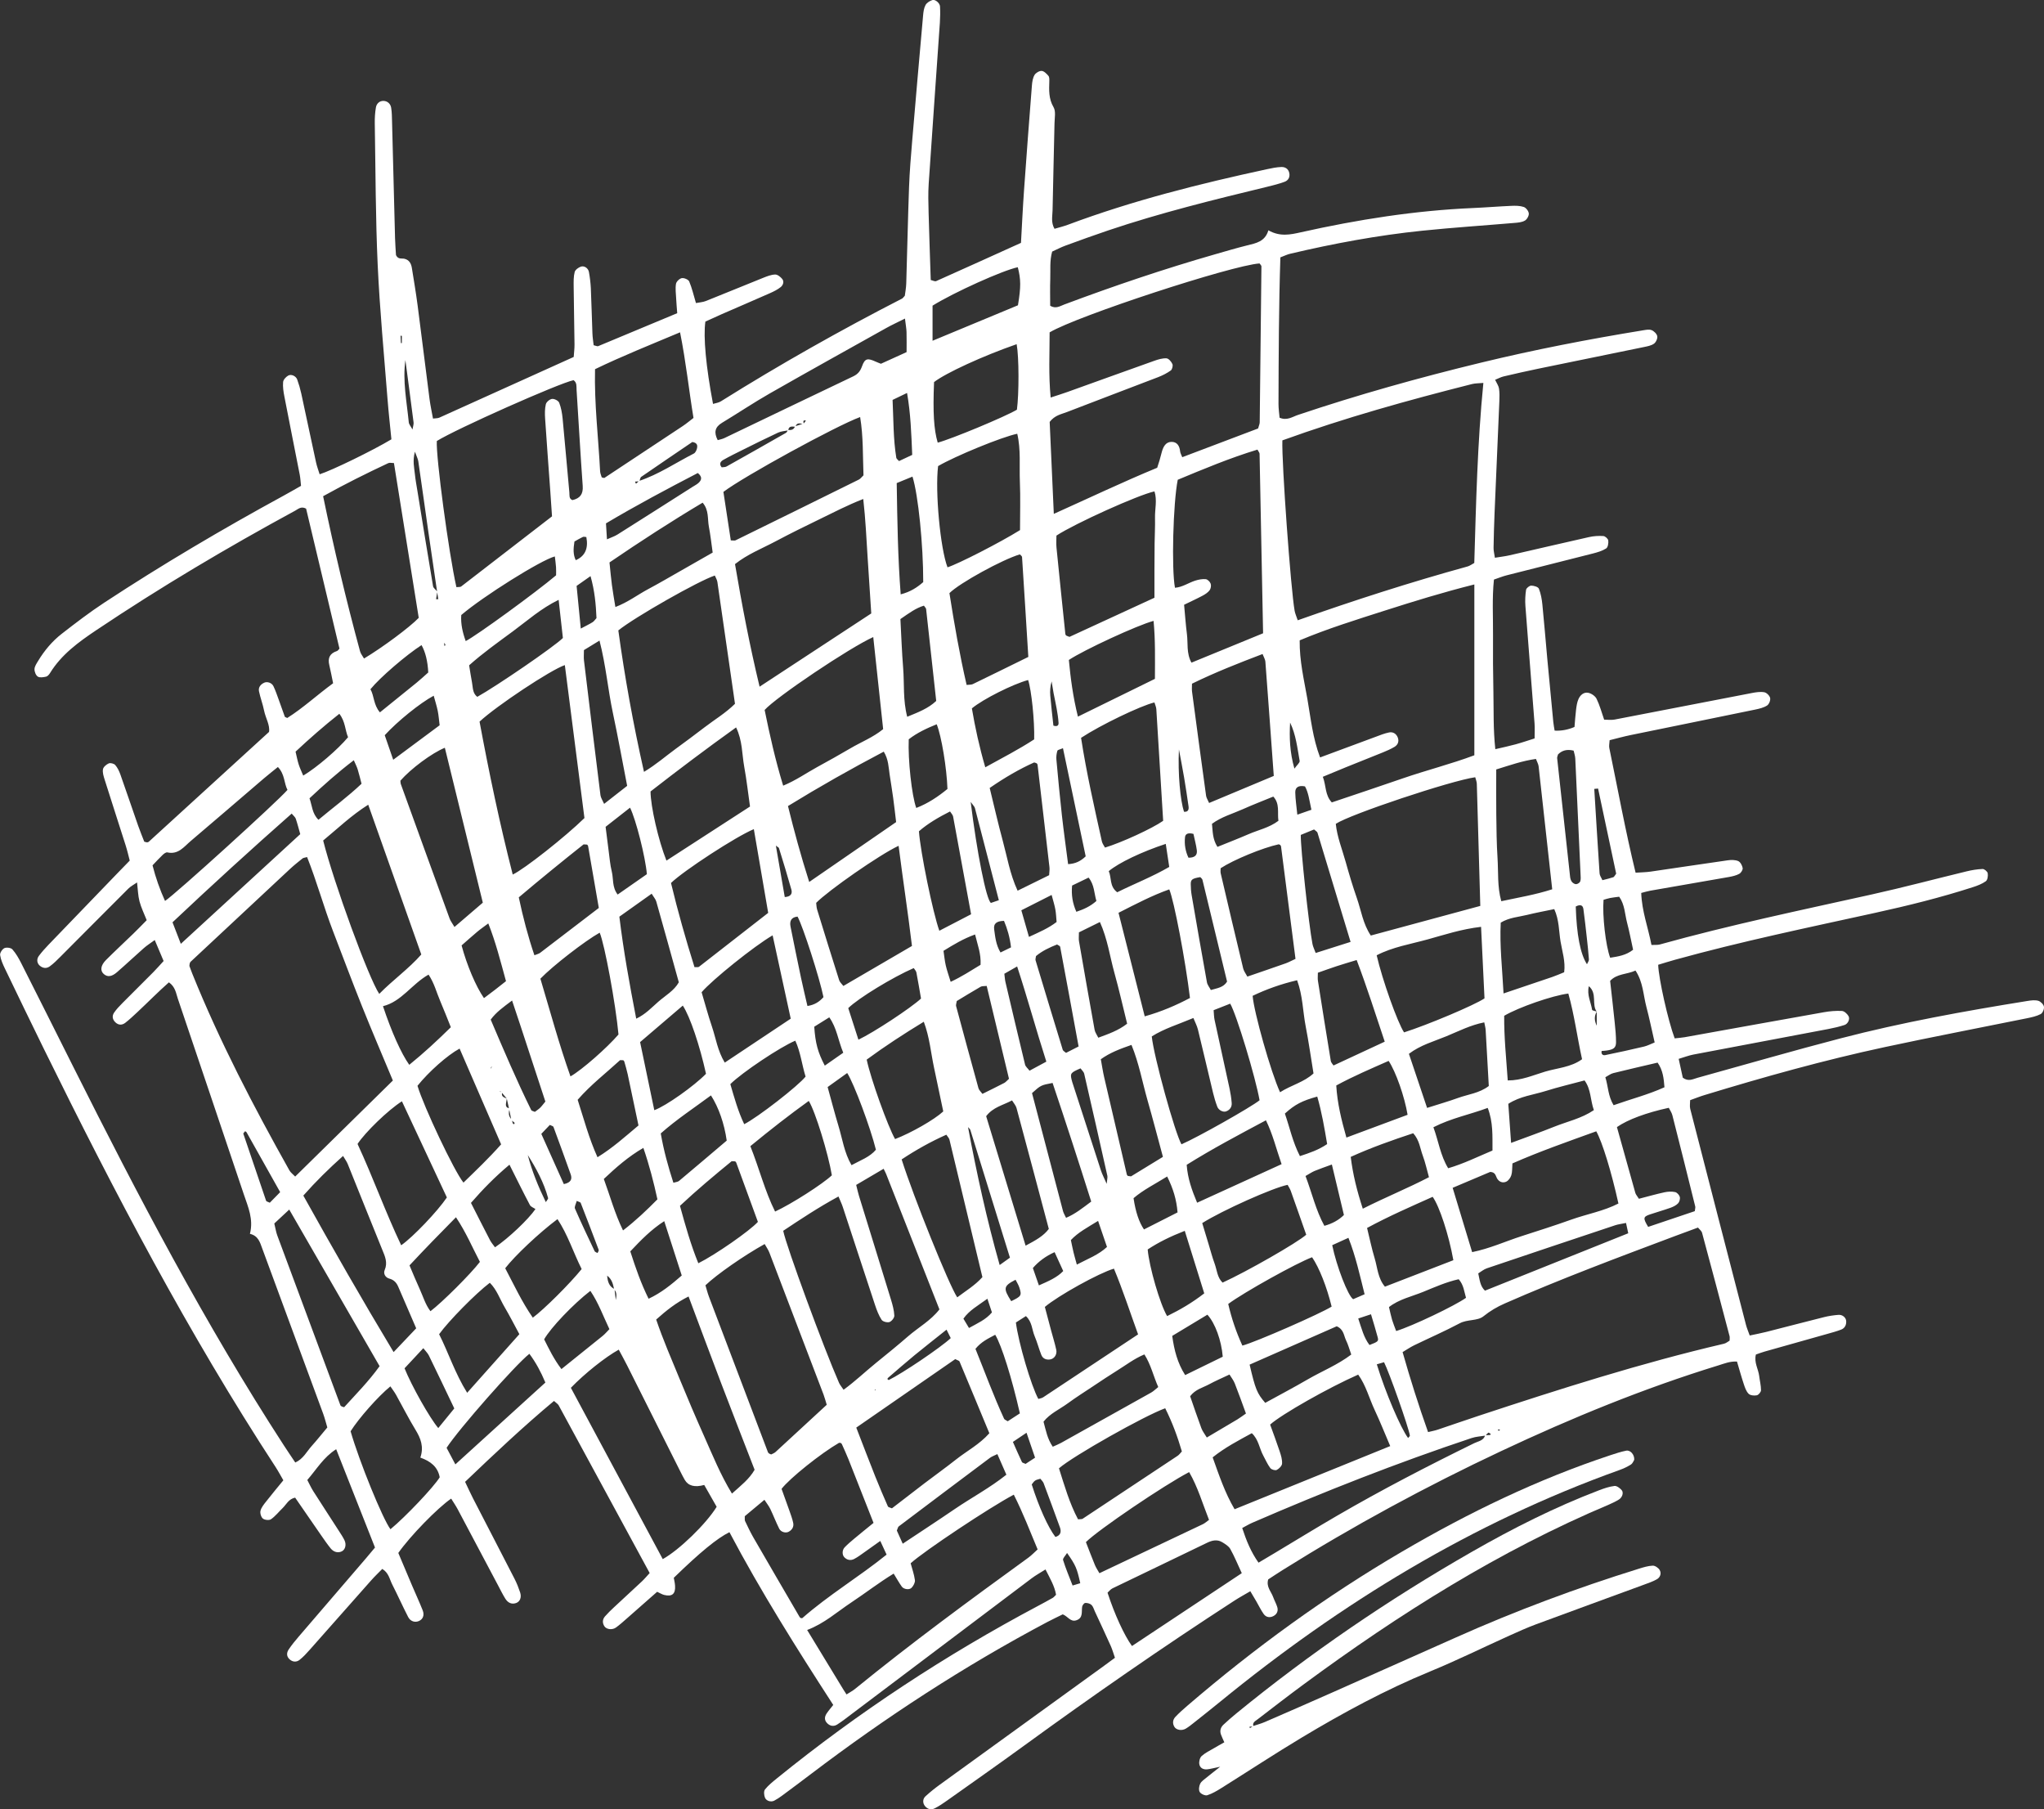 <svg width="365" height="323" viewBox="0 0 365 323" fill="none" xmlns="http://www.w3.org/2000/svg">
<rect x="0" y="0" width="365" height="323" fill="#333333" stroke="none"/>
<g clip-path="url(#clip0_1757_89314)">
<path d="M228.638 45.946C228.357 54.677 228.328 63.407 228.303 72.133C228.303 72.971 228.433 73.808 228.496 74.571C229.812 75.141 230.781 74.412 231.754 74.085C242.505 70.466 253.419 67.42 264.443 64.747C273.999 62.431 283.643 60.562 293.345 58.979C293.87 58.895 294.473 58.761 294.926 58.937C295.358 59.105 295.861 59.603 295.941 60.03C296.016 60.437 295.706 61.107 295.35 61.358C294.855 61.71 294.167 61.828 293.547 61.957C287.307 63.243 281.064 64.504 274.825 65.795C272.711 66.23 270.602 66.708 268.502 67.202C268.003 67.32 267.537 67.579 266.984 67.805C267.273 68.421 267.6 68.861 267.676 69.343C267.793 70.08 267.772 70.847 267.743 71.601C267.462 78.291 267.16 84.977 266.883 91.667C266.799 93.715 266.741 95.768 266.707 97.816C266.699 98.328 266.841 98.843 266.946 99.572C267.906 99.412 268.745 99.325 269.558 99.136C274.296 98.059 279.022 96.941 283.764 95.881C284.59 95.697 285.467 95.642 286.314 95.697C286.637 95.718 287.148 96.174 287.19 96.484C287.253 96.954 287.131 97.707 286.817 97.909C286.112 98.357 285.253 98.608 284.427 98.818C279.303 100.129 274.171 101.402 269.043 102.709C268.317 102.894 267.621 103.179 266.774 103.468C266.426 106.823 266.636 110.153 266.611 113.475C266.585 116.823 266.611 120.17 266.678 123.517C266.745 126.835 266.632 130.165 267.021 133.747C268.397 133.424 269.525 133.19 270.636 132.884C271.772 132.574 272.888 132.188 274.036 131.828C274.036 130.86 274.091 130.01 274.028 129.168C273.491 122.172 272.921 115.176 272.393 108.18C272.322 107.221 272.368 106.237 272.514 105.29C272.56 104.988 273.114 104.548 273.433 104.548C273.906 104.548 274.665 104.77 274.8 105.101C275.156 105.985 275.328 106.966 275.424 107.925C275.751 111.146 276.003 114.376 276.301 117.602C276.649 121.364 277.009 125.126 277.374 128.883C277.424 129.411 277.533 129.93 277.613 130.437C278.821 130.499 280.003 130.28 281.16 129.78C281.244 128.829 281.307 127.769 281.437 126.717C281.517 126.085 281.605 125.423 281.852 124.845C282.158 124.116 282.8 123.521 283.609 123.68C284.171 123.789 284.859 124.254 285.102 124.753C285.664 125.896 285.995 127.153 286.456 128.477C287.094 128.477 287.731 128.577 288.326 128.46C296.49 126.893 304.65 125.293 312.814 123.726C313.547 123.584 314.332 123.458 315.049 123.584C315.464 123.655 316.009 124.196 316.097 124.61C316.185 125.017 315.9 125.729 315.548 125.951C314.94 126.34 314.168 126.525 313.438 126.675C306.038 128.205 298.629 129.7 291.224 131.221C289.97 131.476 288.737 131.824 287.433 132.142C287.404 132.704 287.295 133.135 287.375 133.529C288.901 140.902 290.247 148.321 292.071 155.798C293.073 155.731 293.916 155.723 294.742 155.606C299.337 154.944 303.929 154.236 308.524 153.587C309.141 153.499 309.853 153.49 310.399 153.725C310.784 153.892 311.111 154.508 311.191 154.969C311.245 155.283 310.897 155.828 310.583 156C310.038 156.297 309.384 156.448 308.759 156.561C304.08 157.39 299.396 158.186 294.717 159.007C294.205 159.095 293.702 159.259 293.077 159.414C293.186 162.677 294.31 165.584 294.905 168.701C295.559 168.667 295.991 168.722 296.381 168.617C308.872 165.14 321.556 162.497 334.207 159.69C339.897 158.429 345.532 156.925 351.197 155.555C352.128 155.329 353.092 155.17 354.048 155.137C354.354 155.128 354.895 155.589 354.95 155.899C355.029 156.356 354.924 157.093 354.614 157.319C353.935 157.809 353.1 158.123 352.291 158.383C346.534 160.243 340.664 161.693 334.756 162.987C322.839 165.601 310.893 168.081 299.128 171.336C298.1 171.621 297.081 171.943 296.104 172.237C296.188 174.721 297.861 182.19 299.048 185.374C299.61 185.311 300.226 185.273 300.83 185.169C309.12 183.681 317.405 182.177 325.699 180.707C326.756 180.519 327.85 180.426 328.919 180.481C329.334 180.502 329.85 180.988 330.089 181.394C330.399 181.922 329.988 182.789 329.38 182.986C328.462 183.283 327.515 183.51 326.563 183.69C318.499 185.223 310.436 186.731 302.373 188.269C301.547 188.428 300.75 188.742 299.765 189.035C300.042 190.296 300.285 191.415 300.499 192.395C301.505 193.149 302.306 192.642 303.107 192.42C311.64 190.061 320.139 187.594 328.705 185.365C339.687 182.508 350.849 180.502 362.048 178.696C362.677 178.596 363.373 178.499 363.965 178.663C364.388 178.78 364.908 179.295 364.988 179.71C365.067 180.116 364.765 180.85 364.417 181.034C363.679 181.423 362.807 181.608 361.973 181.78C353.507 183.501 345.02 185.118 336.576 186.932C325.699 189.266 314.99 192.265 304.348 195.507C303.53 195.755 302.738 196.077 301.811 196.408C301.811 196.957 301.706 197.493 301.828 197.966C305.128 210.819 308.453 223.667 311.782 236.515C311.937 237.118 312.193 237.692 312.449 238.421C313.518 238.191 314.457 238.019 315.384 237.784C318.839 236.909 322.282 236 325.737 235.137C326.571 234.927 327.431 234.806 328.286 234.735C328.995 234.672 329.624 235.2 329.674 235.811C329.728 236.523 329.448 237.11 328.772 237.37C327.967 237.68 327.129 237.902 326.299 238.136C322.558 239.192 318.818 240.239 315.078 241.299C314.571 241.441 314.076 241.638 313.552 241.818C313.191 243.251 313.992 244.407 314.143 245.656C314.244 246.502 314.466 247.344 314.466 248.19C314.466 248.508 314.03 249.032 313.715 249.095C313.25 249.191 312.554 249.124 312.256 248.827C311.828 248.404 311.602 247.733 311.401 247.13C310.96 245.815 310.596 244.474 310.176 243.071C308.897 243.008 307.916 243.431 306.906 243.741C293.563 247.842 280.687 253.117 268.07 259.053C254.665 265.353 241.662 272.399 229.104 280.254C228.194 280.824 227.301 281.423 226.462 281.967C226.081 283.287 226.986 284.108 227.339 285.088C227.557 285.696 227.884 286.265 228.077 286.881C228.295 287.576 228.039 288.176 227.393 288.511C226.747 288.85 226.081 288.733 225.661 288.146C225.162 287.447 224.793 286.659 224.362 285.918C224.043 285.365 223.712 284.82 223.271 284.074C222.269 284.665 221.338 285.168 220.458 285.737C207.669 294.019 195.157 302.703 182.838 311.668C178.297 314.973 173.697 318.199 169.114 321.45C168.41 321.948 167.693 322.443 166.925 322.828C166.305 323.142 165.667 323.021 165.185 322.443C164.753 321.923 164.732 321.173 165.261 320.687C166.053 319.963 166.896 319.28 167.768 318.647C177.563 311.547 187.37 304.463 197.174 297.371C197.782 296.931 198.377 296.483 199.098 295.955C198.834 295.201 198.641 294.493 198.344 293.831C197.417 291.761 196.453 289.713 195.501 287.656C195.32 287.266 195.203 286.797 194.91 286.521C194.645 286.274 194.176 286.148 193.803 286.165C193.597 286.173 193.287 286.567 193.245 286.827C193.094 287.736 193.463 288.846 192.197 289.265C191.157 289.608 190.708 288.573 189.777 288.201C188.926 288.624 187.962 289.076 187.022 289.57C172.192 297.429 158.179 306.562 144.819 316.704C143.1 318.011 141.364 319.301 139.629 320.587C139.197 320.905 138.744 321.207 138.266 321.458C137.7 321.756 136.853 321.542 136.601 320.926C136.425 320.495 136.362 319.774 136.605 319.464C137.197 318.719 137.972 318.099 138.723 317.491C153.281 305.682 168.883 295.444 185.437 286.655C186.297 286.198 187.152 285.737 187.995 285.256C188.176 285.155 188.31 284.967 188.582 284.707C188.326 283.169 187.521 281.812 186.695 280.187C185.777 280.769 184.955 281.217 184.217 281.774C173.512 289.83 162.824 297.899 152.128 305.963C151.268 306.612 150.417 307.286 149.512 307.864C148.929 308.237 148.279 308.191 147.738 307.663C147.176 307.119 147.218 306.503 147.608 305.908C147.952 305.389 148.371 304.92 148.794 304.375C142.245 294.254 135.851 284.125 130.257 273.534C128.056 274.619 125.003 277.129 120.32 281.678C120.387 282.072 120.512 282.575 120.546 283.086C120.647 284.548 120.018 285.088 118.613 284.74C118.215 284.644 117.854 284.405 117.347 284.175C115.544 285.763 113.77 287.333 111.988 288.892C111.338 289.462 110.697 290.044 110 290.551C109.351 291.024 108.315 290.907 107.942 290.35C107.543 289.755 107.564 289.101 108.042 288.557C108.537 287.991 109.082 287.463 109.636 286.948C111.292 285.398 112.969 283.873 114.625 282.319C115.082 281.888 115.489 281.397 116.013 280.828C110.571 270.791 105.174 260.837 99.765 250.892C99.623 250.632 99.317 250.465 98.927 250.105C93.446 254.679 88.289 259.543 83.052 264.545C83.559 265.604 83.991 266.568 84.473 267.506C86.943 272.303 89.438 277.091 91.899 281.892C92.289 282.658 92.608 283.467 92.88 284.284C93.178 285.176 92.851 285.934 92.163 286.181C91.43 286.445 90.734 286.202 90.239 285.411C89.782 284.678 89.4 283.903 88.998 283.14C86.57 278.561 84.15 273.978 81.714 269.408C81.37 268.767 80.951 268.168 80.565 267.54C78.15 269.186 73.202 274.263 71.127 277.242C71.903 279.085 72.733 281.058 73.571 283.031C74.204 284.523 74.888 285.989 75.483 287.493C75.827 288.364 75.517 289.08 74.804 289.395C74.108 289.7 73.29 289.47 72.884 288.674C71.894 286.755 71.018 284.782 70.037 282.859C69.563 281.934 69.424 280.786 68.263 280.095C67.596 280.777 66.9 281.435 66.267 282.152C62.611 286.269 58.971 290.408 55.311 294.526C54.74 295.167 54.153 295.817 53.483 296.34C52.933 296.767 52.25 296.726 51.705 296.223C51.134 295.699 51.168 295.037 51.554 294.468C52.095 293.663 52.711 292.909 53.344 292.172C57.353 287.497 61.37 282.834 65.382 278.163C65.869 277.594 66.343 277.016 66.963 276.274C64.686 270.501 62.397 264.704 60.032 258.722C57.776 260.146 56.543 262.299 54.875 264.214C55.252 264.926 55.55 265.6 55.944 266.216C57.449 268.583 58.992 270.933 60.51 273.296C60.858 273.84 61.227 274.381 61.508 274.959C61.898 275.759 61.659 276.643 61.047 276.949C60.38 277.284 59.604 277.116 59.038 276.417C58.43 275.663 57.881 274.858 57.323 274.058C55.789 271.85 54.267 269.634 52.703 267.364C51.529 267.611 51.134 268.587 50.476 269.224C49.784 269.894 49.172 270.677 48.396 271.222C48.074 271.448 47.273 271.369 46.946 271.105C46.618 270.841 46.409 270.129 46.518 269.706C46.669 269.115 47.117 268.574 47.512 268.072C48.505 266.802 49.537 265.571 50.598 264.268C50.094 263.405 49.696 262.647 49.231 261.93C33.616 238.015 20.383 212.783 7.803 187.192C5.472 182.446 3.17 177.683 0.877 172.915C0.508 172.149 0.143 171.336 0.021 170.507C-0.037 170.121 0.399 169.447 0.78 169.267C1.158 169.091 1.95 169.195 2.21 169.484C2.843 170.197 3.334 171.06 3.77 171.918C6.889 178.081 9.98 184.26 13.078 190.434C24.651 213.508 36.618 236.36 50.694 258.043C51.336 259.036 52.002 260.008 52.728 261.097C54.153 260.456 54.766 259.141 55.663 258.143C56.598 257.105 57.466 256.007 58.451 254.834C58.2 253.996 57.998 253.175 57.709 252.383C54.09 242.56 50.451 232.745 46.841 222.921C46.426 221.79 46.128 220.625 44.631 220.269C45.298 217.66 44.304 215.49 43.553 213.261C39.616 201.607 35.712 189.944 31.758 178.294C31.427 177.314 31.31 176.162 30.161 175.374C28.236 177.071 26.437 178.914 24.555 180.669C23.846 181.331 23.137 182.002 22.374 182.596C21.812 183.032 21.175 183.049 20.613 182.517C20.064 181.997 19.976 181.361 20.383 180.77C20.806 180.154 21.339 179.601 21.867 179.069C23.691 177.226 25.54 175.408 27.364 173.569C27.964 172.961 28.526 172.316 29.217 171.566C28.706 170.36 28.211 169.187 27.632 167.821C26.869 168.383 26.24 168.772 25.695 169.254C24.073 170.678 22.504 172.17 20.869 173.581C19.926 174.394 19.188 174.444 18.55 173.904C17.858 173.317 17.951 172.367 18.923 171.39C20.525 169.786 22.194 168.244 23.825 166.665C24.592 165.924 25.33 165.153 26.198 164.277C25.737 163.108 25.209 162.044 24.911 160.918C24.643 159.908 24.63 158.836 24.475 157.537C23.888 157.947 23.334 158.224 22.919 158.639C18.865 162.681 14.835 166.749 10.789 170.8C10.181 171.407 9.569 172.031 8.873 172.53C8.311 172.936 7.648 172.878 7.091 172.387C6.592 171.948 6.499 171.235 6.952 170.636C7.472 169.949 8.047 169.304 8.646 168.68C12.688 164.474 16.743 160.277 20.794 156.079C21.54 155.304 22.295 154.533 23.167 153.637C22.932 152.749 22.727 151.819 22.437 150.918C21.196 147.01 19.926 143.114 18.693 139.201C18.504 138.598 18.286 137.923 18.387 137.333C18.458 136.922 18.991 136.47 19.422 136.285C19.724 136.156 20.353 136.319 20.576 136.574C20.986 137.039 21.276 137.651 21.49 138.246C22.571 141.296 23.603 144.366 24.672 147.42C25.02 148.421 25.431 149.397 25.762 150.26C26.073 150.34 26.169 150.386 26.265 150.382C26.37 150.373 26.492 150.34 26.567 150.273C33.662 143.801 40.757 137.32 48.04 130.668C48.241 129.457 47.428 128.205 47.155 126.851C46.925 125.691 46.489 124.573 46.249 123.416C46.103 122.713 46.53 122.181 47.176 121.879C47.725 121.628 48.539 121.891 48.832 122.507C49.201 123.282 49.478 124.103 49.772 124.908C50.141 125.917 50.489 126.935 50.858 127.945C50.883 128.012 51.021 128.041 51.294 128.179C54.124 126.399 56.636 124.057 59.483 121.979C59.239 120.815 59.055 119.763 58.803 118.733C58.493 117.464 58.904 116.638 60.166 116.228C60.342 116.169 60.464 115.951 60.619 115.796C58.623 107.422 56.627 99.052 54.661 90.804C53.768 90.326 53.252 90.875 52.732 91.156C40.572 97.754 28.685 104.804 17.192 112.504C14.043 114.615 10.978 116.835 8.936 120.153C8.772 120.417 8.508 120.735 8.24 120.798C7.753 120.907 7.107 121.02 6.751 120.79C6.399 120.564 6.143 119.906 6.16 119.449C6.181 118.955 6.529 118.452 6.806 117.996C7.933 116.127 9.33 114.464 11.045 113.132C13.514 111.213 16.009 109.303 18.622 107.586C29.008 100.766 39.704 94.453 50.619 88.504C51.65 87.943 52.665 87.352 53.755 86.736C53.671 85.995 53.646 85.358 53.524 84.742C52.614 80.084 51.679 75.43 50.778 70.767C50.614 69.925 50.48 69.045 50.556 68.203C50.593 67.784 51.063 67.273 51.474 67.047C52.028 66.741 52.853 67.144 53.072 67.751C53.365 68.559 53.608 69.393 53.793 70.231C54.686 74.345 55.545 78.463 56.443 82.576C56.598 83.288 56.866 83.971 57.08 84.671C59.244 83.996 66.552 80.436 69.894 78.429C69.668 76.096 69.387 73.653 69.198 71.203C68.577 63.239 67.81 55.284 67.445 47.308C67.06 38.9 67.068 30.472 66.925 22.052C66.909 21.088 66.963 20.108 67.131 19.161C67.248 18.495 67.777 17.984 68.502 18.013C69.206 18.043 69.731 18.533 69.848 19.215C69.99 20.062 69.986 20.929 70.011 21.792C70.192 28.7 70.359 35.608 70.544 42.516C70.573 43.588 70.661 44.66 70.712 45.544C71.114 46.365 71.735 46.081 72.213 46.194C73.085 46.399 73.42 47.052 73.546 47.831C73.907 50.069 74.284 52.306 74.578 54.551C75.307 60.114 75.982 65.69 76.704 71.253C76.855 72.405 77.11 73.549 77.32 74.726C77.823 74.659 78.167 74.688 78.448 74.562C86.415 70.977 94.377 67.374 102.449 63.725C102.499 62.959 102.6 62.225 102.591 61.492C102.554 58.036 102.474 54.58 102.44 51.128C102.432 50.27 102.411 49.382 102.621 48.565C102.721 48.167 103.283 47.756 103.723 47.605C104.348 47.392 105.044 47.882 105.166 48.56C105.338 49.511 105.459 50.483 105.506 51.451C105.627 54.149 105.686 56.847 105.791 59.544C105.82 60.265 105.937 60.977 106.009 61.631C106.415 61.719 106.659 61.861 106.814 61.798C111.489 59.863 116.16 57.906 120.932 55.912C120.856 54.907 120.781 54.069 120.739 53.231C120.697 52.373 120.571 51.493 120.714 50.663C120.785 50.261 121.343 49.725 121.749 49.654C122.164 49.583 122.928 49.905 123.074 50.249C123.569 51.426 123.854 52.687 124.278 54.103C124.882 53.981 125.511 53.952 126.06 53.734C129.469 52.377 132.861 50.969 136.27 49.604C136.962 49.327 137.696 49.034 138.421 49.009C138.84 48.996 139.373 49.423 139.679 49.796C140.073 50.278 139.826 50.915 139.419 51.246C138.844 51.711 138.148 52.05 137.465 52.352C134.601 53.621 131.72 54.848 128.852 56.101C127.867 56.532 126.89 56.989 125.959 57.412C125.569 60.156 126.064 65.46 127.326 72.108C127.808 71.957 128.324 71.902 128.718 71.655C139.251 65.061 150.065 58.958 161.122 53.286C161.21 53.24 161.269 53.131 161.575 52.796C161.642 52.255 161.806 51.422 161.831 50.584C162.007 44.866 162.12 39.143 162.33 33.421C162.43 30.622 162.665 27.828 162.9 25.034C163.525 17.611 164.175 10.192 164.837 2.773C164.892 2.136 164.975 1.449 165.269 0.909C165.487 0.498 166.024 0.163 166.493 0.012C167.005 -0.155 167.827 0.549 167.86 1.139C167.911 2.107 167.898 3.079 167.835 4.047C167.173 13.631 166.481 23.216 165.839 32.801C165.726 34.518 165.776 36.249 165.822 37.974C165.927 41.963 166.074 45.951 166.204 49.989C166.586 50.073 166.946 50.286 167.168 50.186C172.179 47.953 177.177 45.682 182.318 43.358C182.498 40.191 182.641 37.074 182.863 33.961C183.307 27.715 183.781 21.473 184.272 15.232C184.322 14.599 184.427 13.908 184.741 13.38C184.968 13.003 185.593 12.634 186.012 12.659C186.435 12.685 186.884 13.158 187.211 13.531C187.391 13.74 187.387 14.151 187.379 14.465C187.333 16.069 187.236 17.615 188.138 19.144C188.57 19.877 188.322 21.042 188.306 22.01C188.201 27.192 188.054 32.374 187.958 37.556C187.937 38.607 187.647 39.705 188.306 40.848C189.102 40.609 189.932 40.413 190.721 40.115C202.281 35.796 214.214 32.801 226.253 30.204C227.095 30.023 227.951 29.843 228.806 29.814C229.473 29.789 230.064 30.12 230.228 30.878C230.387 31.624 230.051 32.206 229.406 32.449C228.399 32.826 227.347 33.086 226.299 33.341C216.751 35.654 207.208 37.995 197.887 41.137C195.329 42 192.792 42.922 190.259 43.848C189.463 44.141 188.704 44.539 187.886 44.912C187.421 46.562 187.605 48.188 187.547 49.788C187.488 51.397 187.534 53.014 187.534 54.584C188.528 55.188 189.282 54.647 190.046 54.362C198.943 51.028 207.942 47.986 217.078 45.368C218.948 44.832 220.81 44.279 222.697 43.81C224.282 43.416 225.9 43.148 226.496 41.116C228.58 42.298 230.412 41.891 232.303 41.468C242.438 39.202 252.673 37.585 263.067 37.137C265.336 37.04 267.6 36.848 269.864 36.751C270.611 36.718 271.407 36.718 272.095 36.948C272.502 37.082 272.963 37.681 273.001 38.108C273.039 38.528 272.674 39.173 272.296 39.386C271.768 39.688 271.072 39.746 270.439 39.797C264.95 40.266 259.449 40.622 253.973 41.188C246.014 42.009 238.157 43.467 230.37 45.306C229.854 45.427 229.368 45.67 228.672 45.934L228.638 45.946ZM143.524 75.736C142.949 75.626 142.312 75.308 142.031 76.184C141.49 76.171 140.849 75.966 140.756 76.833C140.148 76.959 139.494 76.98 138.945 77.235C136.811 78.224 134.706 79.279 132.597 80.327C131.448 80.897 130.291 81.462 129.175 82.095C128.71 82.354 128.332 82.782 128.873 83.427C129.15 83.385 129.494 83.418 129.741 83.28C133.289 81.294 136.828 79.292 140.358 77.273C140.517 77.181 140.589 76.938 140.702 76.766C141.26 76.804 141.763 76.741 141.968 76.104C142.459 75.953 142.949 75.802 143.427 75.635C143.503 75.576 143.587 75.526 143.645 75.455C143.742 75.338 143.822 75.208 143.91 75.086C143.822 75.069 143.729 75.032 143.65 75.048C143.574 75.065 143.453 75.145 143.457 75.195C143.457 75.375 143.503 75.555 143.532 75.74L143.524 75.736ZM90.503 196.132C90.448 196.437 90.381 196.743 90.348 197.053C90.297 197.535 90.499 197.824 91.01 197.841C90.817 198.582 90.721 199.307 91.413 199.872C91.455 200.082 91.484 200.296 91.547 200.497C91.572 200.58 91.673 200.643 91.74 200.719C91.803 200.635 91.928 200.488 91.924 200.48C91.731 200.296 91.522 200.128 91.316 199.96C91.178 199.278 91.044 198.599 90.897 197.92C90.767 197.325 90.637 196.726 90.503 196.132C90.218 195.788 89.933 195.445 89.647 195.101C89.576 195.026 89.513 194.929 89.425 194.875C89.341 194.825 89.232 194.816 89.136 194.791C89.316 194.875 89.501 194.954 89.668 195.055C89.459 195.792 90.037 195.914 90.507 196.123L90.503 196.132ZM87.744 190.426C87.694 190.56 87.639 190.698 87.589 190.832C87.677 190.707 87.761 190.585 87.849 190.459C87.719 190.464 87.589 190.468 87.454 190.472C87.454 190.388 87.463 190.3 87.463 190.216C87.559 190.284 87.656 190.355 87.74 190.426H87.744ZM109.967 232.053C110.093 231.4 110.198 230.751 109.669 230.202C109.472 229.347 109.355 228.451 108.42 227.73C108.512 228.87 108.793 229.674 109.732 230.131C109.808 230.776 109.883 231.421 109.959 232.066C110.042 232.049 110.122 232.037 110.206 232.02C110.151 232.121 110.097 232.217 110.042 232.317C110.009 232.238 109.98 232.162 109.967 232.053ZM285.135 180.611C284.636 181.44 284.725 182.274 285.131 183.116V180.615C284.179 179.304 285.27 177.373 283.718 176.053C283.349 177.645 284.1 178.931 284.305 180.276C284.326 180.418 284.863 180.481 285.14 180.607L285.135 180.611ZM138.614 151.035C138.597 150.947 138.555 150.855 138.563 150.767C138.572 150.696 138.635 150.633 138.672 150.566C138.635 150.713 138.593 150.859 138.555 151.006C139.083 154.064 139.612 157.118 140.136 160.147C141.239 160.084 141.515 159.523 141.318 158.815C140.622 156.339 139.863 153.876 139.104 151.417C139.054 151.257 138.782 151.165 138.614 151.035ZM114.131 85.856C117.619 84.696 120.655 82.622 123.9 80.968C124.202 80.813 124.425 80.302 124.487 79.925C124.546 79.569 124.546 79.049 123.632 78.907C120.718 80.888 117.602 82.991 114.508 85.127C114.311 85.266 114.286 85.655 114.181 85.924C113.917 85.944 113.657 85.961 113.393 85.982C113.451 86.108 113.506 86.238 113.565 86.363C113.753 86.192 113.942 86.02 114.131 85.852V85.856ZM78.087 105.621C78.016 106.073 77.941 106.526 77.869 106.974C78.003 106.974 78.133 106.974 78.268 106.974C78.196 106.534 78.129 106.098 78.058 105.659C77.53 102.047 76.989 98.436 76.473 94.825C75.877 90.674 75.307 86.522 74.699 82.371C74.632 81.923 74.402 81.496 74.091 80.637C73.655 82.291 73.966 83.456 74.083 84.612C74.192 85.68 74.393 86.74 74.565 87.8C75.475 93.422 76.381 99.04 77.332 104.653C77.391 105.001 77.84 105.282 78.083 105.617L78.087 105.621ZM285.949 187.636C285.848 187.514 285.748 187.389 285.643 187.267C285.769 187.372 285.894 187.473 286.02 187.577C285.869 188.126 286.171 188.461 286.645 188.365C288.964 187.9 291.274 187.38 293.576 186.84C294.176 186.698 294.737 186.396 295.475 186.103C294.964 183.874 294.532 181.784 293.991 179.723C293.433 177.595 293.404 175.295 292.05 173.267C290.511 173.984 288.758 173.791 287.525 175.11C287.802 177.62 288.087 180.075 288.339 182.529C288.461 183.707 288.578 184.888 288.578 186.065C288.578 187.049 288.138 187.372 286.888 187.548C286.574 187.594 286.255 187.602 285.94 187.632L285.949 187.636ZM265.269 256.288C264.439 256.43 263.575 256.464 262.782 256.728C249.495 261.156 236.471 266.283 223.624 271.85C223.041 272.102 222.496 272.437 221.825 272.789C222.55 275.005 223.372 277.049 224.735 278.976C225.766 278.36 226.689 277.816 227.607 277.267C231.305 275.055 234.974 272.797 238.702 270.631C246.715 265.973 254.937 261.717 263.26 257.641C263.977 257.289 264.942 257.201 265.214 256.212C265.487 256.208 265.764 256.212 266.032 256.187C266.099 256.183 266.158 256.082 266.225 256.024C266.078 255.932 265.868 255.726 265.801 255.764C265.596 255.886 265.445 256.099 265.273 256.279L265.269 256.288ZM228.995 78.618C228.848 82.518 230.504 105.286 231.184 109.043C231.276 109.55 231.502 110.036 231.737 110.736C241.834 107.162 251.889 103.933 262.074 101.126C262.468 101.017 262.82 100.74 263.265 100.502C263.583 89.828 263.818 79.179 264.887 68.363C264.074 68.438 263.441 68.417 262.854 68.564C251.457 71.446 240.14 74.588 228.995 78.618ZM70.154 192.898C68.246 188.323 66.376 183.97 64.615 179.572C62.85 175.165 61.194 170.716 59.487 166.288C57.801 161.906 56.569 157.357 54.837 153.008C54.422 153.126 54.174 153.13 54.019 153.256C53.26 153.863 52.501 154.47 51.788 155.132C45.864 160.649 39.947 166.175 34.031 171.705C33.956 171.772 33.918 171.889 33.884 171.989C33.851 172.09 33.851 172.203 33.821 172.442C33.968 172.832 34.14 173.338 34.341 173.833C39.239 185.964 45.281 197.531 51.671 208.929C51.902 209.34 52.329 209.646 52.711 210.044C58.56 204.296 64.25 198.704 70.154 192.902V192.898ZM188.184 91.738C194.541 88.881 200.532 86.028 206.642 83.506C206.809 82.978 206.948 82.576 207.065 82.17C207.216 81.65 207.334 81.123 207.489 80.607C207.744 79.736 208.172 78.907 209.17 78.886C210.202 78.865 210.638 79.615 210.738 80.591C210.768 80.888 210.944 81.169 211.116 81.621C215.694 79.887 220.21 78.178 224.659 76.494C224.789 76.016 224.944 75.71 224.949 75.4C225.062 66.117 225.158 56.838 225.255 47.555C225.255 47.463 225.175 47.362 225.116 47.274C225.058 47.186 224.986 47.111 224.915 47.031C219.925 47.379 192.444 56.369 187.433 59.335C187.433 63.068 187.224 66.896 187.618 70.968C188.779 70.587 189.689 70.311 190.582 69.988C195.765 68.132 200.935 66.255 206.122 64.412C206.818 64.165 207.585 63.93 208.298 63.972C208.688 63.998 209.17 64.563 209.359 64.995C209.489 65.292 209.325 65.958 209.065 66.142C208.378 66.632 207.598 67.026 206.805 67.332C201.367 69.427 195.912 71.471 190.478 73.578C189.492 73.959 188.368 74.127 187.442 75.321C187.672 80.44 187.916 85.814 188.18 91.734L188.184 91.738ZM255.008 255.664C255.717 255.488 256.229 255.4 256.719 255.236C259.176 254.415 261.617 253.556 264.078 252.744C278.531 247.976 293.023 243.347 307.858 239.887C308.239 239.799 308.57 239.498 308.86 239.338C308.86 238.957 308.906 238.735 308.851 238.538C307.229 232.384 305.602 226.235 303.941 220.093C303.845 219.737 303.459 219.461 303.212 219.151C301.765 219.687 300.444 220.169 299.132 220.659C288.93 224.492 278.72 228.308 268.736 232.69C267.357 233.293 266.112 234.018 264.904 234.99C263.822 235.857 262.053 235.501 260.669 236.238C258.002 237.654 255.226 238.861 252.505 240.18C251.843 240.503 251.235 240.926 250.463 241.383C251.834 246.209 253.319 250.896 255.013 255.664H255.008ZM263.277 104.339C257.558 105.776 252.426 107.364 247.31 109.001C242.194 110.639 237.066 112.227 232.085 114.318C232.043 118.008 232.865 121.372 233.456 124.753C234.06 128.209 234.408 131.74 235.729 135.221C239.155 133.952 242.379 132.746 245.608 131.556C246.417 131.258 247.226 130.919 248.065 130.756C248.752 130.622 249.348 130.994 249.604 131.669C249.868 132.352 249.625 132.976 249.008 133.34C248.362 133.722 247.666 134.027 246.97 134.312C244.773 135.209 242.563 136.076 240.362 136.964C239.075 137.483 237.8 138.024 236.219 138.677C236.832 140.257 236.576 141.924 237.821 143.252C242.09 141.811 246.287 140.416 250.463 138.971C254.719 137.5 259.101 136.403 263.277 134.836V104.339ZM81.5 104.821C81.941 104.77 82.201 104.821 82.339 104.712C87.727 100.569 93.103 96.409 98.574 92.182C98.47 90.649 98.373 89.149 98.264 87.649C97.954 83.343 97.627 79.037 97.342 74.726C97.287 73.871 97.275 72.979 97.472 72.162C97.568 71.76 98.168 71.261 98.587 71.215C98.998 71.169 99.719 71.538 99.858 71.898C100.201 72.782 100.373 73.754 100.466 74.705C100.893 79.112 101.258 83.523 101.673 87.926C101.719 88.408 101.564 89.028 102.218 89.283C103.589 88.969 104.16 88.211 104.055 86.749C103.644 81.043 103.329 75.329 102.96 69.619C102.923 69.008 103.057 68.308 102.419 67.872C99.761 68.434 81.546 76.536 78.003 78.731C77.832 81.537 80.112 98.633 81.5 104.817V104.821ZM152.891 211.548C153.13 212.49 153.239 213.014 153.398 213.521C155.302 219.696 157.223 225.866 159.114 232.049C159.395 232.967 159.654 233.922 159.701 234.869C159.722 235.258 159.218 235.891 158.824 236.021C158.43 236.15 157.642 235.945 157.432 235.623C156.916 234.827 156.564 233.901 156.262 232.992C154.329 227.165 152.43 221.325 150.505 215.494C150.312 214.903 150.031 214.342 149.73 213.604C146.174 215.531 142.979 217.651 139.859 219.729C140.421 222.527 147.063 240.574 149.834 246.887C149.998 247.256 150.283 247.57 150.639 248.106C152.753 246.569 154.531 244.851 156.438 243.31C158.367 241.751 160.292 240.185 162.166 238.559C164.011 236.959 166.217 235.753 167.755 233.763C164.56 225.64 161.407 217.622 158.246 209.604C158.132 209.315 157.973 209.038 157.789 208.657C155.981 209.721 154.522 210.58 152.887 211.539L152.891 211.548ZM263.432 138.757C259.088 139.369 241.088 145.372 238.534 147.077C238.765 149.385 239.662 151.588 240.295 153.855C240.903 156.037 241.553 158.207 242.299 160.344C243.067 162.543 243.385 164.927 244.786 167.017C251.344 165.245 257.767 163.506 264.338 161.73C264.132 154.332 263.935 147.127 263.717 139.922C263.705 139.524 263.529 139.13 263.432 138.753V138.757ZM181.035 266.836C176.758 269.09 164.996 276.919 162.615 279.085C162.871 280.036 163.235 281.046 163.378 282.089C163.437 282.516 163.118 283.102 162.791 283.45C162.388 283.882 161.399 283.743 161.042 283.257C160.552 282.583 160.149 281.841 159.583 280.928C156.912 282.562 154.539 284.409 152.044 286.06C149.491 287.748 147.193 289.843 144.132 290.995C146.333 294.614 148.463 298.112 150.589 301.606C150.757 301.882 150.937 302.15 151.164 302.502C151.822 302.079 152.287 301.84 152.681 301.518C162.72 293.337 173.156 285.679 183.639 278.08C184.226 277.652 184.729 277.112 185.291 276.609C183.907 273.312 182.687 270.108 181.035 266.836ZM155.583 109.517C155.365 106.161 155.143 102.839 154.933 99.517C154.715 96.132 154.568 92.739 154.153 89.082C151.285 90.201 148.824 91.495 146.325 92.706C143.713 93.975 141.1 95.257 138.534 96.623C136.094 97.921 133.482 98.931 131.251 100.707C132.492 108.017 133.859 115.18 135.641 122.591C142.425 118.142 148.962 113.857 155.583 109.513V109.517ZM225.552 113.048C225.343 102.131 225.137 91.57 224.923 81.005C224.923 80.825 224.747 80.645 224.546 80.268C219.653 81.751 214.919 83.733 210.311 85.651C209.476 89.853 209.183 101.612 209.816 104.93C211.137 104.833 212.214 104.05 213.426 103.66C214.026 103.468 214.688 103.342 215.305 103.396C215.636 103.426 216.068 103.853 216.189 104.197C216.311 104.536 216.223 105.085 216.005 105.374C215.699 105.78 215.216 106.094 214.755 106.341C213.72 106.894 212.646 107.38 211.447 107.967C211.619 109.789 211.732 111.494 211.95 113.191C212.164 114.837 211.828 116.596 212.759 118.301C217.103 116.521 221.275 114.808 225.561 113.052L225.552 113.048ZM110.416 112.545C111.556 120.848 113.053 129.176 114.999 137.798C117.145 136.507 118.831 135.024 120.63 133.709C122.37 132.44 124.102 131.158 125.808 129.847C127.582 128.481 129.536 127.333 131.247 125.645C130.198 118.36 129.163 111.13 128.106 103.903C128.047 103.501 127.804 103.128 127.649 102.747C124.777 103.681 113.384 110.153 110.42 112.541L110.416 112.545ZM91.555 156.129C93.581 155.199 100.969 149.372 104.365 146.042C103.208 137.023 102.038 127.903 100.864 118.737C98.319 119.6 88.637 126.03 85.635 128.829C87.325 137.911 89.232 147.052 91.559 156.129H91.555ZM147.633 250.792C147.39 250 147.256 249.48 147.067 248.978C143.851 240.532 140.635 232.087 137.398 223.646C137.188 223.097 136.832 222.607 136.547 222.092C132.79 224.182 127.963 227.546 125.972 229.46C126.169 230.101 126.345 230.822 126.605 231.513C130.106 240.767 133.62 250.021 137.138 259.27C137.171 259.363 137.272 259.442 137.356 259.501C137.444 259.559 137.553 259.589 137.708 259.656C137.947 259.526 138.262 259.43 138.484 259.224C141.494 256.464 144.492 253.686 147.633 250.787V250.792ZM155.986 271.867C154.422 267.887 152.971 264.193 151.507 260.502C151.151 259.605 150.74 258.73 150.35 257.846C150.308 257.754 150.224 257.653 150.136 257.607C150.052 257.565 149.931 257.586 149.826 257.582C146.589 259.455 141.008 263.916 139.566 265.801C140.027 267.079 140.509 268.39 140.97 269.71C141.218 270.418 141.486 271.13 141.641 271.863C141.788 272.563 141.461 273.12 140.828 273.459C140.299 273.74 139.452 273.518 139.146 272.91C138.568 271.758 138.111 270.548 137.553 269.387C137.301 268.864 136.924 268.399 136.505 267.753C135.171 268.868 134.031 269.819 132.995 270.682C133.016 271.121 132.962 271.364 133.045 271.54C133.511 272.512 133.964 273.488 134.5 274.423C137.243 279.177 140.014 283.915 142.777 288.657C142.828 288.745 142.92 288.833 143.012 288.871C143.1 288.904 143.218 288.871 143.276 288.871C147.981 284.736 153.361 281.54 158.321 277.539C157.944 276.722 157.612 276.002 157.193 275.097C156.145 275.843 155.285 276.467 154.413 277.074C153.797 277.506 153.197 277.971 152.535 278.314C151.918 278.633 151.268 278.532 150.765 278C150.359 277.573 150.367 276.722 150.837 276.232C151.356 275.692 151.935 275.202 152.51 274.72C153.575 273.828 154.661 272.956 155.986 271.876V271.867ZM125.75 265.102C124.067 265.571 122.912 265.272 122.286 264.205C122.014 263.74 121.77 263.258 121.531 262.781C118.345 256.43 115.162 250.075 111.967 243.724C111.497 242.79 110.986 241.873 110.491 240.947C108.059 242.296 104.411 245.207 101.941 247.759C107.392 257.917 112.869 268.126 118.349 278.339C121.267 276.735 126.106 272.047 127.976 269.002C127.297 267.812 126.559 266.518 125.754 265.102H125.75ZM57.701 88.588C59.676 98.147 61.843 107.242 64.292 116.265C64.418 116.726 64.762 117.128 65.005 117.564C68.359 115.549 73.148 111.993 74.775 110.3C73.311 101.168 71.835 91.96 70.347 82.668C69.944 82.668 69.584 82.564 69.328 82.685C65.445 84.503 61.604 86.414 57.697 88.588H57.701ZM259.403 212.059C260.619 216.068 261.734 219.754 262.883 223.537C266.065 222.888 268.812 221.618 271.667 220.697C274.644 219.737 277.63 218.791 280.578 217.735C283.379 216.734 286.364 216.219 289.006 214.857C287.769 209.26 286.138 203.907 285.047 201.967C280.033 203.781 274.967 205.545 270.078 207.698C270.011 208.54 270.066 209.214 269.877 209.809C269.734 210.262 269.357 210.794 268.946 210.97C268.33 211.238 267.68 211.007 267.311 210.341C267.068 209.901 267.051 209.26 266.107 209.218C264.124 210.056 261.948 210.978 259.403 212.055V212.059ZM248.249 258.152C247.264 255.848 246.429 253.753 245.478 251.722C244.492 249.619 243.914 247.302 242.534 245.404C237.251 247.733 228.886 252.467 226.81 254.323C227.368 255.873 227.976 257.482 228.517 259.111C228.752 259.815 228.982 260.573 228.94 261.29C228.915 261.7 228.408 262.211 227.988 262.421C227.716 262.559 227.045 262.358 226.844 262.094C226.336 261.419 225.997 260.619 225.59 259.874C224.881 258.579 224.751 256.975 223.535 255.86C221.116 257.184 218.743 258.412 216.546 260.175C217.69 263.363 218.722 266.48 220.462 269.437C229.72 265.68 238.794 262.002 248.258 258.16L248.249 258.152ZM152.904 254.859C154.128 258.018 155.193 260.82 156.304 263.606C157.017 265.399 157.784 267.175 158.556 268.943C158.619 269.081 158.921 269.119 159.277 269.274C161.16 267.825 163.11 266.308 165.076 264.813C166.963 263.38 168.892 262.002 170.749 260.535C172.67 259.019 174.892 257.871 176.67 255.869C174.884 251.562 173.123 247.302 171.34 243.054C171.278 242.908 170.992 242.857 170.577 242.639C164.845 246.602 159.013 250.637 152.904 254.863V254.859ZM206.151 106.714C206.151 104.854 206.151 103.346 206.151 101.842C206.155 100.225 206.159 98.608 206.18 96.995C206.197 95.487 206.289 93.979 206.252 92.471C206.21 90.9 206.667 89.296 206.155 87.725C203.262 88.349 191.97 93.443 188.649 95.617C188.649 96.271 188.586 97.02 188.658 97.758C189.169 102.898 189.706 108.038 190.239 113.174C190.247 113.27 190.31 113.383 190.381 113.45C190.457 113.517 190.574 113.538 190.981 113.698C195.828 111.465 200.88 109.14 206.147 106.714H206.151ZM155.939 113.731C151.658 115.658 138.576 124.468 136.542 126.747C137.444 131.17 138.442 135.653 139.851 140.261C142.136 139.318 143.977 138.007 145.935 136.935C147.918 135.846 149.901 134.752 151.851 133.6C153.772 132.465 155.898 131.648 157.705 130.169C157.122 124.732 156.547 119.407 155.939 113.731ZM121.443 59.327C116.072 61.584 111.095 63.57 106.256 65.908C106.109 72.137 106.86 78.127 107.162 84.143C107.183 84.537 107.371 84.922 107.455 85.224C107.74 85.287 107.87 85.358 107.929 85.32C112.6 82.241 117.263 79.158 121.921 76.062C122.542 75.652 123.112 75.166 123.838 74.613C123.016 69.653 122.508 64.651 121.439 59.327H121.443ZM57.709 150.055C59.625 157.675 65.814 174.578 67.722 177.435C70.133 174.968 72.963 172.978 75.232 170.398C72.07 161.479 68.951 152.673 65.755 143.662C62.728 145.573 60.338 147.881 57.705 150.055H57.709ZM212.856 122.051C212.856 122.629 212.81 123.06 212.864 123.471C213.686 129.667 214.516 135.866 215.372 142.058C215.422 142.435 215.669 142.787 215.913 143.352C219.841 141.71 223.59 140.139 227.46 138.522C226.957 131.61 226.471 124.857 225.959 118.109C225.93 117.715 225.678 117.338 225.456 116.76C221.133 118.406 216.952 120.048 212.856 122.055V122.051ZM193.048 131.728C194.021 138.032 195.417 144.123 196.767 150.218C196.855 150.612 197.136 150.964 197.321 151.316C200.285 150.42 205.74 147.914 207.707 146.536C207.308 139.938 206.906 133.269 206.487 126.604C206.461 126.198 206.264 125.8 206.147 125.402C203.665 126.001 196.536 129.428 193.048 131.723V131.728ZM182.146 94.637C182.146 91.604 182.238 88.801 182.121 86.007C182.003 83.159 182.322 80.268 181.651 77.436C178.846 78.019 170.582 81.42 167.516 83.209C166.963 87.75 167.906 97.909 169.198 101.281C171.114 100.678 178.615 96.836 182.146 94.637ZM160.464 150.998C157.109 152.552 147.927 158.961 145.746 161.181C145.792 161.538 145.792 161.977 145.914 162.375C147.21 166.59 148.518 170.8 149.855 175.001C149.969 175.358 150.317 175.638 150.602 176.019C154.723 173.615 158.707 171.294 162.85 168.877C162.145 162.966 161.248 157.168 160.464 150.993V150.998ZM130.5 96.472C130.932 96.472 131.175 96.543 131.343 96.463C138.693 92.861 146.035 89.246 153.373 85.614C153.65 85.475 153.847 85.182 154.195 84.855C154.061 81.462 154.178 77.968 153.596 74.454C149.365 75.999 132.806 85.056 129.179 87.817C129.611 90.636 130.06 93.573 130.5 96.476V96.472ZM224.923 196.425C224.215 192.378 220.802 181.072 219.678 179.178C218.73 179.551 217.762 179.932 216.718 180.343C216.78 181.021 216.776 181.553 216.885 182.06C217.77 186.161 218.688 190.258 219.569 194.36C219.749 195.197 219.879 196.052 219.946 196.907C220.001 197.615 219.628 198.155 218.957 198.406C218.424 198.607 217.611 198.205 217.376 197.581C217.07 196.781 216.822 195.951 216.621 195.118C215.711 191.352 214.843 187.577 213.921 183.815C213.753 183.128 213.405 182.487 213.103 181.738C210.47 182.856 207.9 183.619 205.673 185.026C206.038 188.633 209.807 202.256 210.977 204.288C213.808 203.073 223.426 197.648 224.923 196.425ZM181.408 236.088C181.857 239.669 184.133 247.398 185.417 249.748C185.702 249.656 186.037 249.614 186.284 249.451C191.849 245.773 197.409 242.082 203.229 238.22C201.795 234.274 200.516 230.319 198.918 226.486C196.289 227.249 188.989 231.283 186.582 233.319C186.934 234.655 187.316 236.096 187.702 237.537C188.008 238.681 188.368 239.812 188.616 240.968C188.796 241.806 188.276 242.564 187.547 242.69C186.834 242.811 186.226 242.564 185.953 241.89C185.513 240.796 185.224 239.636 184.762 238.551C184.268 237.39 184.322 235.991 183.198 234.957C182.569 235.359 181.961 235.744 181.412 236.096L181.408 236.088ZM134.614 148.023C131.419 149.347 122.123 155.413 119.821 157.633C121.02 162.639 122.454 167.687 124.018 172.664C124.408 172.639 124.68 172.702 124.819 172.597C128.907 169.43 132.983 166.242 137.176 162.97C136.324 158.014 135.49 153.147 134.614 148.028V148.023ZM144.501 157.453C149.935 153.708 154.971 150.239 160.023 146.762C159.835 145.212 159.684 143.83 159.495 142.448C159.306 141.061 159.076 139.679 158.866 138.296C158.665 136.968 158.669 135.582 157.814 134.187C151.935 137.278 146.342 140.441 140.71 143.901C141.817 148.371 142.983 152.69 144.501 157.449V157.453ZM264.476 165.463C260.904 165.882 257.931 166.883 254.937 167.708C251.872 168.554 248.673 169.065 245.834 170.544C246.845 174.943 249.553 182.529 250.723 184.306C254.895 182.982 263.256 179.467 265.089 178.236C264.891 174.139 264.69 169.954 264.476 165.459V165.463ZM74.318 237.131C73.152 234.433 72.133 232.07 71.11 229.703C70.8 228.983 70.343 228.484 69.517 228.262C68.816 228.074 68.418 227.383 68.691 226.742C69.273 225.384 68.741 224.278 68.25 223.076C66.179 217.999 64.154 212.897 62.099 207.815C61.915 207.358 61.604 206.948 61.261 206.366C58.715 208.645 56.434 210.882 54.166 213.441C59.378 222.8 64.653 232.02 70.288 241.383C71.701 239.896 72.934 238.597 74.322 237.135L74.318 237.131ZM119.007 153.641C124.11 150.34 128.97 147.198 133.93 143.985C133.582 141.551 133.322 139.205 132.899 136.893C132.484 134.631 132.601 132.239 131.444 129.863C126.123 133.671 121.074 137.483 116.168 141.296C116.173 143.935 117.573 150.051 119.007 153.637V153.641ZM183.63 117.275C183.253 111.205 182.892 105.315 182.507 99.433C182.494 99.27 182.255 99.124 182.121 98.969C179.031 99.877 171.378 104.067 169.542 105.889C170.397 111.339 171.353 116.827 172.611 122.277C173.097 122.218 173.45 122.26 173.718 122.13C176.909 120.584 180.087 119.018 183.626 117.279L183.63 117.275ZM86.218 161.152C83.932 151.836 81.689 142.67 79.437 133.495C77.131 134.43 73.353 137.241 71.5 139.373C71.525 139.582 71.513 139.808 71.584 140.001C74.477 147.994 77.37 155.987 80.284 163.971C80.452 164.432 80.779 164.839 81.157 165.488C82.972 163.934 84.587 162.547 86.218 161.148V161.152ZM48.983 218.426C49.201 219.323 49.294 219.964 49.516 220.563C53.26 230.671 57.021 240.775 60.787 250.875C60.82 250.963 60.934 251.035 61.022 251.085C61.101 251.131 61.206 251.148 61.453 251.223C63.554 248.902 65.818 246.632 67.785 243.896C62.418 234.596 57.097 225.376 51.65 215.938C50.677 216.843 49.914 217.555 48.983 218.422V218.426ZM101.87 192.164C103.9 191.021 108.395 187.066 110.445 184.683C109.95 179.283 107.963 168.529 107.086 166.506C104.499 167.951 98.709 172.421 96.499 174.721C98.218 180.456 99.811 186.358 101.87 192.164ZM231.339 171.185C230.462 164.353 229.615 157.746 228.76 151.136C228.747 151.035 228.689 150.922 228.613 150.851C228.546 150.784 228.429 150.767 228.332 150.73C225.452 151.362 220.303 153.478 217.975 154.998C217.975 155.283 217.913 155.614 217.984 155.916C219.305 161.575 220.634 167.239 221.997 172.89C222.114 173.376 222.458 173.808 222.743 174.348C225.108 173.531 227.347 172.773 229.578 171.985C230.081 171.809 230.55 171.545 231.335 171.185H231.339ZM117.175 235.572C118.391 239.162 119.892 242.598 121.313 246.058C122.743 249.539 124.219 252.999 125.754 256.434C127.267 259.828 128.655 263.284 130.706 266.643C132.295 265.219 133.804 264.05 134.752 262.391C132.727 257.163 130.731 252.061 128.777 246.938C126.831 241.839 124.936 236.724 122.957 231.454C120.722 232.573 118.986 233.951 117.179 235.568L117.175 235.572ZM69.71 247.499C67.45 249.359 64.045 253.23 62.606 255.521C64.187 260.984 68.322 271.134 69.726 273.007C72.41 270.799 77.504 265.424 78.519 263.732C78.18 261.863 76.871 260.858 75.06 260.217C75.727 258.29 75.123 256.769 74.192 255.249C72.959 253.23 71.894 251.106 70.737 249.036C70.439 248.504 70.062 248.018 69.71 247.499ZM221.749 280.857C220.994 279.232 220.428 277.841 219.699 276.538C219.418 276.031 218.81 275.663 218.286 275.34C217.376 274.779 216.474 274.975 215.535 275.432C209.921 278.159 204.281 280.84 198.662 283.559C198.306 283.731 198.042 284.095 197.773 284.334C199.019 288.159 200.742 291.933 202.138 293.856C208.579 289.583 215.028 285.31 221.749 280.849V280.857ZM71.642 222.31C73.718 220.877 78.142 216.239 79.798 213.776C77.148 208.104 74.465 202.369 71.772 196.609C69.315 198.159 65.21 202.143 63.848 204.225C66.611 210.178 68.816 216.361 71.642 222.314V222.31ZM208.072 251.412C204.365 252.744 191.576 259.957 189.102 262.132C190.079 265.198 190.976 268.365 192.507 271.235C192.926 271.188 193.178 271.235 193.333 271.134C198.998 267.397 204.658 263.644 210.306 259.886C210.562 259.714 210.751 259.434 211.049 259.12C210.273 256.472 209.317 253.883 208.072 251.412ZM137.972 166.979C134.66 168.902 127.154 174.947 125.288 177.138C125.884 179.136 126.433 181.214 127.125 183.25C127.833 185.336 128.135 187.586 129.423 189.701C133.452 187.02 137.289 184.465 141.201 181.859C140.119 176.87 139.071 172.044 137.968 166.979H137.972ZM267.185 137.37C267.185 140.253 267.16 142.833 267.193 145.414C267.227 148.002 267.248 150.6 267.416 153.18C267.579 155.715 267.357 158.299 268.087 160.888C271.164 160.222 274.125 159.745 277.181 158.76C276.364 151.345 275.571 144.077 274.753 136.809C274.707 136.411 274.481 136.034 274.275 135.489C271.835 135.825 269.63 136.616 267.185 137.366V137.37ZM161.009 206.99C163.135 213.705 169.445 229.372 170.934 231.609C172.464 230.453 174.112 229.469 175.429 227.998C173.458 219.758 171.512 211.606 169.546 203.463C169.475 203.169 169.215 202.926 168.988 202.574C166.229 203.806 163.625 205.251 161.009 206.986V206.99ZM89.488 204.296C86.951 198.452 84.515 192.835 82.071 187.2C79.894 188.373 76.548 191.352 74.552 193.84C75.643 197.522 81.085 209.055 82.763 211.125C85.002 208.942 87.257 206.81 89.488 204.296ZM214.684 218.355C215.099 219.729 215.468 220.956 215.841 222.18C216.185 223.311 216.479 224.459 216.89 225.565C217.317 226.721 217.355 228.07 218.319 228.979C222.596 227.035 231.624 221.882 233.255 220.429C232.353 217.865 231.439 215.238 230.5 212.62C230.362 212.226 230.114 211.874 229.93 211.527C227.393 212.013 218.265 216.084 214.684 218.351V218.355ZM199.736 162.958C201.329 169.246 202.851 175.261 204.415 181.444C207.417 180.598 210.021 179.471 212.495 178.164C211.698 171.533 209.644 160.721 208.797 158.777C205.77 159.849 202.935 161.332 199.736 162.958ZM181.546 61.446C175.496 63.549 168.846 66.612 166.795 68.212C166.573 73.662 166.757 76.665 167.449 79.024C169.915 78.379 179.5 74.391 181.592 73.142C181.974 70.281 181.974 63.784 181.546 61.446ZM196.323 280.857C202.566 277.904 208.684 275.009 214.797 272.106C215.166 271.93 215.481 271.633 215.896 271.339C214.743 268.428 213.896 265.474 212.348 262.806C207.933 265.102 196.121 273.099 193.912 275.306C194.423 276.618 194.951 278.013 195.518 279.391C195.71 279.864 196.008 280.296 196.327 280.861L196.323 280.857ZM154.765 189.165C155.512 192.688 158.564 201.138 159.835 203.354C162.715 202.248 166.871 199.877 168.439 198.415C167.898 195.855 167.361 193.233 166.795 190.614C166.221 187.959 166.015 185.206 164.963 182.408C161.357 184.607 158.049 186.756 154.765 189.169V189.165ZM133.993 204.619C135.607 208.686 136.589 212.645 138.408 216.294C141.339 214.945 146.924 211.359 148.547 209.822C147.901 205.972 145.599 198.436 144.425 196.542C140.928 199.056 137.557 201.691 133.993 204.619ZM292.666 214.011C294.314 213.584 295.761 213.173 297.224 212.855C297.836 212.721 298.511 212.687 299.119 212.813C299.459 212.88 299.866 213.32 299.962 213.667C300.054 214.011 299.912 214.56 299.664 214.819C299.316 215.184 298.801 215.439 298.31 215.615C297.094 216.051 295.844 216.394 294.624 216.809C293.413 217.224 293.375 217.471 294.314 219.029C297.094 218.091 299.912 217.14 302.641 216.223C302.688 215.795 302.771 215.569 302.721 215.381C301.371 209.947 300.021 204.514 298.637 199.093C298.515 198.612 298.201 198.184 297.995 197.77C293.983 198.645 290.674 199.868 288.737 201.213C289.819 205.096 290.913 209.034 292.025 212.964C292.108 213.257 292.347 213.504 292.666 214.019V214.011ZM108.839 100.418C108.994 101.901 109.103 103.174 109.271 104.444C109.434 105.679 109.657 106.907 109.891 108.369C112.152 107.506 113.854 106.182 115.724 105.185C117.716 104.125 119.661 102.977 121.619 101.867C123.469 100.816 125.318 99.76 127.263 98.646C127.028 96.995 126.869 95.512 126.588 94.046C126.32 92.651 126.626 91.072 125.469 89.74C119.804 93.12 114.403 96.618 108.835 100.414L108.839 100.418ZM192.486 127.936C197.304 125.574 201.732 123.4 206.235 121.192C206.248 117.669 206.323 114.271 205.996 110.845C203.182 111.578 193.58 116.014 190.867 117.82C191.174 121.054 191.589 124.321 192.486 127.936ZM237.792 233.26C236.928 229.729 235.578 226.319 234.303 224.45C231.594 225.447 222.139 230.7 219.326 232.791C219.913 235.325 220.751 237.826 221.854 240.222C224.194 239.615 235.808 234.521 237.792 233.26ZM280.058 177.373C277.248 177.72 271.185 179.823 268.606 181.344C268.573 185.106 268.963 188.93 269.24 192.885C271.684 192.893 273.772 191.955 275.89 191.318C278.095 190.656 280.531 190.547 282.511 189.098C281.63 185.106 281.131 181.168 280.058 177.373ZM106.931 162.095C106.269 158.262 105.652 154.667 105.023 151.077C105.007 150.977 104.939 150.859 104.86 150.805C104.78 150.755 104.65 150.78 104.214 150.742C100.466 153.712 96.57 156.883 92.641 160.201C93.392 163.749 94.277 167.147 95.43 170.536C95.878 170.352 96.214 170.289 96.457 170.1C99.879 167.499 103.287 164.881 106.927 162.095H106.931ZM176.729 140.663C177.534 143.939 178.217 146.98 179.035 149.984C179.844 152.954 180.335 156.029 181.714 159.012C183.71 158.031 185.521 157.139 187.345 156.242C187.375 155.673 187.454 155.241 187.404 154.831C186.708 148.736 185.995 142.645 185.282 136.553C185.27 136.457 185.211 136.344 185.14 136.285C185.064 136.223 184.943 136.206 184.67 136.114C182.054 137.291 179.475 138.778 176.737 140.667L176.729 140.663ZM259.529 224.982C258.719 220.441 257.038 215.335 255.834 213.663C251.956 215.402 248.04 217.102 244.119 219.222C244.589 221.128 244.949 222.904 245.473 224.63C245.985 226.323 246.04 228.204 247.31 229.703C251.415 228.116 255.403 226.574 259.529 224.978V224.982ZM161.604 56.872C160.195 57.58 159.223 58.02 158.296 58.539C151.34 62.426 144.375 66.293 137.452 70.243C134.555 71.898 131.779 73.762 128.919 75.488C127.645 76.259 127.46 77.227 128.165 78.576C128.555 78.458 128.978 78.387 129.347 78.211C137.02 74.537 144.677 70.843 152.359 67.19C153.214 66.783 153.629 66.247 153.948 65.355C154.451 63.96 154.929 63.897 156.409 64.576C156.698 64.71 156.996 64.814 157.311 64.94C158.787 64.27 160.254 63.608 161.889 62.862C161.889 61.631 161.915 60.462 161.881 59.293C161.864 58.677 161.743 58.061 161.6 56.867L161.604 56.872ZM49.621 136.931C48.744 137.643 47.901 138.3 47.092 138.992C42.744 142.712 38.413 146.452 34.048 150.151C32.853 151.165 31.834 152.615 29.888 152.175C29.653 152.12 29.289 152.393 29.066 152.602C28.446 153.189 27.871 153.825 27.238 154.487C27.804 156.703 28.534 158.785 29.469 160.842C31.264 159.682 49.579 143.076 51.336 141.015C50.707 139.846 50.887 138.238 49.625 136.931H49.621ZM254.832 197.79C256.933 197.12 258.686 196.622 260.392 196.002C262.183 195.352 264.17 195.168 265.856 193.878C265.671 190.526 265.491 187.196 265.294 183.862C265.269 183.455 265.147 183.053 265.047 182.517C262.594 182.999 260.485 184.088 258.317 184.984C256.069 185.914 253.662 186.559 251.591 188.134C252.656 191.297 253.679 194.347 254.837 197.786L254.832 197.79ZM124.697 225.523C127.687 224.048 133.922 219.716 135.339 218.133C134.064 214.652 132.781 211.129 131.49 207.61C131.452 207.513 131.389 207.4 131.31 207.354C131.226 207.308 131.1 207.333 130.651 207.308C127.632 209.78 124.45 212.432 121.422 215.272C122.408 218.862 123.364 222.242 124.701 225.523H124.697ZM92.742 238.182C91.761 236.368 90.981 234.831 90.105 233.348C89.249 231.894 88.708 230.227 87.467 229.008C84.964 230.906 80.138 235.799 78.414 238.191C80.083 241.487 81.24 245.153 83.421 248.647C86.616 245.061 89.614 241.697 92.742 238.186V238.182ZM247.276 185.969C245.616 181.013 244.098 176.233 242.262 171.39C240.932 171.797 239.804 172.124 238.693 172.488C237.591 172.848 236.5 173.25 235.335 173.657C235.335 174.247 235.28 174.675 235.343 175.081C236.094 179.865 236.861 184.645 237.645 189.421C237.691 189.701 237.96 189.944 238.127 190.216C241.268 188.759 244.174 187.406 247.272 185.964L247.276 185.969ZM207.665 206.529C206.726 203.06 205.862 199.738 204.918 196.437C203.983 193.161 203.384 189.777 202.05 186.543C200.046 187.242 198.247 187.904 196.574 189.102C196.784 190.225 196.935 191.285 197.174 192.319C198.507 198.096 199.862 203.873 201.212 209.646C201.233 209.742 201.296 209.859 201.375 209.91C201.459 209.964 201.585 209.952 201.971 210.01C203.694 208.955 205.602 207.79 207.665 206.529ZM113.611 181.859C115.284 181.067 116.37 179.865 117.552 178.835C118.823 177.724 120.37 176.874 121.217 175.366C119.863 170.49 118.55 165.727 117.2 160.968C117.074 160.52 116.718 160.134 116.37 159.548C114.344 160.989 112.52 162.283 110.6 163.649C111.338 169.744 112.407 175.647 113.611 181.859ZM228.58 194.992C230.618 193.698 232.865 193.199 234.555 191.632C234.085 188.763 233.695 185.998 233.163 183.258C232.639 180.569 232.647 177.762 231.624 174.997C228.722 175.68 226.144 176.606 223.686 177.779C223.9 180.644 226.928 191.402 228.58 194.992ZM114.303 186.04C115.175 190.216 116.001 194.192 116.839 198.197C118.94 197.434 123.976 193.853 126.072 191.699C124.961 186.66 123.234 181.507 121.93 179.522C119.468 181.625 117.032 183.711 114.303 186.04ZM268.489 177.356C271.701 176.271 274.447 175.353 277.19 174.415C277.89 174.176 278.569 173.87 279.315 173.573C279.571 171.633 278.963 169.861 278.67 168.094C278.359 166.229 278.435 164.252 277.546 162.3C275.831 162.66 274.25 162.945 272.699 163.331C271.156 163.712 269.512 163.791 267.99 164.713C267.776 168.793 268.258 172.844 268.489 177.36V177.356ZM103.866 226.562C102.357 223.533 101.38 220.399 99.551 217.643C96.31 220.064 91.899 224.216 90.218 226.415C91.773 229.36 93.195 232.435 95.144 235.237C97.149 233.758 101.719 229.213 103.866 226.562ZM188.004 258.273C188.536 258.03 189.023 257.842 189.471 257.595C194.842 254.608 200.205 251.617 205.564 248.609C206.004 248.362 206.369 247.985 206.83 247.62C205.95 245.651 205.535 243.657 204.356 241.797C202.499 242.572 201.061 243.708 199.526 244.654C198.059 245.563 196.629 246.527 195.191 247.482C193.664 248.496 192.113 249.48 190.633 250.561C189.182 251.621 187.463 252.367 186.343 253.808C186.775 255.387 187.022 256.862 187.995 258.278L188.004 258.273ZM183.148 222.381C184.964 221.409 186.335 220.667 187.287 219.394C185.349 212.109 183.45 204.954 181.521 197.807C181.395 197.346 181.026 196.953 180.72 196.45C179.085 197.325 177.337 197.644 176.1 199.269C178.397 206.81 180.712 214.396 183.144 222.381H183.148ZM228.856 207.836C227.884 205.05 227.301 202.541 226.06 200.002C221.217 202.587 216.479 205.088 211.908 207.949C212.088 210.391 212.835 212.473 213.77 214.715C218.806 212.419 223.691 210.19 228.856 207.832V207.836ZM173.408 163.213C172.301 157.177 171.261 151.467 170.196 145.761C170.141 145.472 169.877 145.225 169.651 144.865C167.621 145.895 165.697 147.005 164.095 148.405C164.351 152.07 166.586 162.97 167.739 166.162C169.554 165.22 171.345 164.29 173.412 163.217L173.408 163.213ZM99.753 107.087C96.558 108.65 94.168 110.807 91.61 112.692C88.939 114.661 86.226 116.584 83.773 118.775C83.966 119.927 84.104 120.878 84.285 121.824C84.457 122.733 84.368 123.751 85.228 124.405C88.763 122.432 98.956 115.453 100.516 113.899C100.281 111.817 100.038 109.605 99.757 107.087H99.753ZM223.146 243.624C224.181 248.039 224.471 248.743 225.934 250.444C228.441 249.066 230.999 247.721 233.494 246.271C236.06 244.78 238.857 243.674 241.297 241.818C240.958 240.867 240.74 240.034 240.366 239.28C239.955 238.446 239.981 237.332 238.698 236.775C233.662 238.991 228.475 241.274 223.146 243.62V243.624ZM175.944 136.981C179.047 135.272 181.987 133.751 184.674 131.996C184.762 128.695 184.192 123.207 183.593 121.401C180.875 122.134 175.521 124.816 173.55 126.466C174.133 129.884 174.875 133.332 175.944 136.985V136.981ZM243.352 215.787C247.461 213.713 251.335 212.151 255.172 210.161C254.774 208.741 254.509 207.488 254.065 206.303C253.583 205.021 253.486 203.559 252.358 202.311C248.618 203.546 244.899 204.858 241.201 206.533C241.587 209.675 242.304 212.549 243.356 215.783L243.352 215.787ZM111.992 140.294C111.103 135.72 110.34 131.485 109.443 127.275C108.554 123.098 108.206 118.817 107.053 114.359C105.929 115.046 105.065 115.574 104.273 116.06C104.273 116.835 104.218 117.376 104.281 117.903C105.246 125.926 106.223 133.948 107.225 141.966C107.283 142.422 107.589 142.85 107.879 143.512C109.359 142.355 110.617 141.371 111.992 140.294ZM240.425 203.086C244.211 201.678 247.801 200.342 251.356 199.018C250.815 195.775 249.277 191.377 247.973 189.395C244.891 190.761 241.75 192.085 238.618 193.786C238.802 196.932 239.524 199.889 240.429 203.081L240.425 203.086ZM32.287 168.5C39.62 161.768 46.577 155.38 53.617 148.916C53.352 147.986 53.118 147.056 52.812 146.151C52.719 145.874 52.43 145.665 52.086 145.246C44.883 151.597 37.83 158.031 30.806 164.654C31.285 165.894 31.7 166.971 32.291 168.5H32.287ZM114.017 200.924C113.33 197.661 112.718 194.707 112.084 191.762C111.925 191.029 111.703 190.304 111.502 189.58C111.472 189.479 111.418 189.362 111.338 189.307C111.267 189.257 111.141 189.286 110.73 189.261C108.302 191.498 105.497 193.647 103.153 196.341C104.269 199.789 105.158 203.194 106.696 206.596C109.418 204.925 111.632 202.918 114.017 200.92V200.924ZM194.863 214.514C192.591 207.325 190.306 200.304 187.962 193.333C185.857 193.735 185.861 193.744 184.289 195.147C186.113 202.105 187.962 209.16 189.823 216.21C189.924 216.591 190.15 216.939 190.369 217.412C191.991 216.725 193.241 215.724 194.863 214.509V214.514ZM166.523 60.835C172.007 58.556 176.955 56.499 181.777 54.501C182.322 51.229 182.305 49.859 181.748 47.706C179.077 48.263 170.38 52.176 166.527 54.568V60.839L166.523 60.835ZM73.081 190.099C75.672 188.005 78.1 185.755 80.507 183.384C79.836 181.729 79.261 180.225 78.624 178.747C77.957 177.201 77.555 175.517 76.527 173.992C73.5 175.705 71.718 178.805 68.389 179.63C69.923 184.23 71.638 188.063 73.081 190.095V190.099ZM85.698 225.275C84.36 222.724 83.215 219.985 81.421 217.312C78.528 220.248 75.836 222.988 73.127 225.904C73.764 227.399 74.322 228.782 74.947 230.131C75.555 231.454 75.953 232.891 76.867 234.085C78.968 232.498 84.046 227.437 85.702 225.271L85.698 225.275ZM241.176 168.156C239.134 161.408 237.209 155.028 235.263 148.652C235.213 148.48 234.97 148.367 234.655 148.078C233.892 148.392 233.045 148.74 232.282 149.054C232.232 151.35 233.712 165.111 234.37 168.525C234.467 169.028 234.714 169.501 234.945 170.13C237.016 169.472 238.945 168.86 241.176 168.152V168.156ZM97.388 246.82C96.587 244.91 95.69 243.234 94.532 241.689C92.021 243.662 81.953 255.085 79.748 258.474C80.201 259.329 80.695 260.255 81.316 261.428C86.767 256.472 92.058 251.663 97.388 246.82ZM132.894 200.694C135.297 199.491 142.589 193.823 143.855 192.194C143.197 190.103 142.966 187.845 142.019 185.789C139.369 186.882 132.475 191.49 130.416 193.543C131.117 195.922 131.783 198.373 132.894 200.694ZM176.2 176.015C175.726 176.07 175.362 176.015 175.11 176.162C173.626 177.016 172.171 177.913 170.85 178.709C170.779 179.178 170.678 179.408 170.728 179.597C172.045 184.49 173.37 189.383 174.724 194.267C174.825 194.623 175.165 194.913 175.433 195.285C176.825 194.594 178.083 193.983 179.324 193.337C179.597 193.195 179.802 192.927 180.175 192.592C178.859 187.108 177.534 181.578 176.196 176.015H176.2ZM129.771 203.626C129.351 200.626 128.337 197.694 126.957 195.558C123.951 197.79 120.827 199.831 117.992 202.344C118.517 205.385 119.309 208.247 120.248 211.15C120.68 211.016 121.041 211.007 121.259 210.823C124.135 208.414 126.995 205.98 129.771 203.626ZM192.666 166.456C192.666 167.172 192.603 167.603 192.675 168.014C193.589 173.297 194.511 178.579 195.467 183.853C195.555 184.327 195.887 184.758 196.126 185.257C197.975 184.57 199.681 183.991 201.275 182.756C200.511 179.685 199.832 176.66 199.002 173.682C198.18 170.737 197.786 167.654 196.411 164.604C195.094 165.253 193.97 165.806 192.666 166.451V166.456ZM269.839 204.036C272.716 202.964 275.135 202.114 277.512 201.159C279.869 200.212 282.418 199.68 284.62 198.184C283.974 196.4 284.133 194.485 282.955 192.885C280.586 193.522 278.28 194.058 276.032 194.766C273.818 195.461 271.428 195.708 269.34 197.062C269.5 199.307 269.655 201.431 269.839 204.041V204.036ZM211.564 219.737C208.944 220.76 206.856 221.798 204.944 223.059C205.212 226.176 207.145 232.82 208.415 234.957C210.701 233.846 212.885 232.573 215.045 230.897C213.904 227.24 212.793 223.667 211.564 219.733V219.737ZM160.787 110.518C160.946 113.501 161.047 116.387 161.277 119.265C161.504 122.093 161.223 124.983 162.003 127.962C163.994 127.145 165.76 126.479 167.181 125.134C166.577 119.587 165.986 114.158 165.378 108.729C165.357 108.557 165.168 108.402 164.984 108.126C163.554 108.553 162.363 109.433 160.787 110.522V110.518ZM90.972 207.932C88.348 210.132 86.213 212.323 84.1 214.748C85.261 217.031 86.364 219.218 87.496 221.392C87.735 221.853 88.092 222.251 88.394 222.674C90.784 221.074 94.356 217.689 95.618 215.846C95.279 215.611 94.796 215.452 94.625 215.129C93.43 212.867 92.302 210.567 90.977 207.928L90.972 207.932ZM83.165 114.447C85.085 113.48 95.602 105.826 99.3 102.709C99.3 102.307 99.329 101.779 99.291 101.256C99.249 100.619 99.153 99.986 99.078 99.337C96.579 99.995 86.276 106.459 82.368 109.797C82.255 111.377 82.607 112.914 83.161 114.447H83.165ZM153.294 185.608C156.061 184.297 162.652 179.949 164.468 178.265C164.208 176.782 163.952 175.194 163.642 173.615C163.588 173.33 163.328 173.083 163.168 172.827C159.407 174.469 153.294 178.181 151.474 179.974C152.036 181.717 152.627 183.547 153.289 185.608H153.294ZM290.36 218.326C289.475 218.51 288.939 218.569 288.435 218.736C280.791 221.283 273.148 223.839 265.516 226.423C264.954 226.612 264.472 227.031 263.973 227.332C264.242 228.53 264.313 229.607 265.172 230.416C273.726 226.989 282.175 223.608 290.758 220.169C290.637 219.608 290.532 219.113 290.36 218.326ZM161.202 275.591C164.409 273.459 167.47 271.465 170.489 269.404C173.496 267.355 176.733 265.642 179.71 263.271C179.148 261.989 178.645 260.833 178.1 259.593C177.546 259.869 177.127 260.003 176.791 260.251C171.349 264.322 165.919 268.403 160.493 272.5C160.346 272.609 160.313 272.873 160.149 273.245C160.43 273.874 160.766 274.624 161.202 275.591ZM108.826 237.29C107.711 234.952 106.864 232.573 105.422 230.453C102.382 232.795 98.314 237.06 97.17 239.108C98.046 240.851 98.914 242.656 100.256 244.416C102.797 242.376 105.216 240.444 107.619 238.492C108.021 238.165 108.361 237.759 108.822 237.29H108.826ZM114.885 204.925C112.16 206.516 110.03 208.402 107.824 210.475C108.944 213.521 109.766 216.596 111.254 219.662C113.552 217.89 115.477 216.055 117.397 214.111C116.726 211.045 115.967 208.066 114.885 204.925ZM160.128 86.25C160.233 93.037 160.33 99.475 160.837 106.107C162.573 105.667 163.785 104.863 164.862 103.92C164.875 97.339 163.969 88.307 162.942 85.086C162.065 85.45 161.202 85.806 160.124 86.246L160.128 86.25ZM162.275 131.983C162.12 135.615 162.808 142.02 163.617 144.241C165.722 143.432 167.537 142.205 169.189 140.847C169.059 137.102 168.129 131.447 167.269 129.302C165.487 130.018 163.768 130.819 162.275 131.983ZM266.514 205.394C266.497 202.805 266.657 200.367 265.663 197.79C262.439 198.989 259.176 199.604 255.964 201.242C256.883 203.718 257.201 206.261 258.602 208.561C261.42 207.735 263.898 206.495 266.514 205.398V205.394ZM147.792 194.07C148.459 196.471 149.046 198.75 149.725 200.999C150.43 203.32 150.757 205.783 152.057 208.012C153.671 207.128 155.31 206.571 156.413 205.256C155.474 201.418 152.472 193.367 151.285 191.561C150.161 192.366 149.042 193.17 147.792 194.066V194.07ZM91.438 178.621C89.819 179.84 88.603 180.695 87.626 182.027C89.949 187.473 92.255 192.893 94.864 198.184C94.931 198.322 95.216 198.36 95.513 198.494C95.799 198.276 96.151 198.054 96.449 197.77C96.751 197.476 96.998 197.124 97.388 196.655C95.442 190.811 93.564 184.909 91.442 178.617L91.438 178.621ZM192.608 186.823C191.501 180.803 190.419 174.909 189.312 169.015C189.287 168.877 189.014 168.789 188.763 168.613C187.425 169.137 186.092 169.765 185.001 170.682C184.959 171.022 184.867 171.252 184.922 171.437C186.528 176.773 188.146 182.106 189.781 187.431C189.836 187.602 190.083 187.716 190.364 187.963C191.039 187.619 191.769 187.246 192.608 186.819V186.823ZM112.508 144.19C111.061 145.326 109.648 146.431 108.143 147.609C108.327 149.062 108.491 150.432 108.675 151.802C108.847 153.075 108.944 154.37 109.25 155.614C109.569 156.9 109.275 158.366 110.294 159.699C112.16 158.4 113.896 157.189 115.514 156.062C115.259 153.021 113.556 146.289 112.508 144.19ZM112.554 223.403C113.518 226.402 114.462 229.121 115.82 231.857C118.085 230.801 119.875 229.335 121.741 227.709C120.705 224.5 119.691 221.354 118.613 218.007C116.215 219.561 114.453 221.396 112.554 223.403ZM222.491 252.35C221.766 250.373 221.162 248.659 220.491 246.967C220.273 246.418 219.888 245.936 219.552 245.388C218.214 246.02 217.024 246.527 215.892 247.143C214.789 247.742 213.468 248.018 212.525 249.263C213.183 251.148 213.824 253.075 214.533 254.976C214.738 255.529 215.133 256.011 215.502 256.631C217.435 255.488 219.196 254.457 220.944 253.41C221.397 253.137 221.821 252.811 222.491 252.35ZM249.318 237.621C252.191 236.75 259.826 233.097 261.789 231.693C261.457 230.621 261.403 229.419 260.48 228.375C258.266 228.866 256.212 229.783 254.153 230.625C252.103 231.463 249.859 231.928 248.031 233.344C248.232 234.186 248.383 234.923 248.593 235.639C248.773 236.247 249.025 236.833 249.314 237.617L249.318 237.621ZM218.349 242.208C218.11 239.301 216.99 236.209 215.606 234.705C213.552 235.945 211.468 237.202 209.325 238.492C209.677 241.043 210.26 243.322 211.636 245.488C214.017 244.324 216.21 243.251 218.349 242.208ZM214.336 156.586C212.894 156.829 212.621 157.013 212.634 157.864C212.642 158.509 212.684 159.158 212.793 159.791C213.686 164.981 214.583 170.171 215.523 175.358C215.606 175.831 215.971 176.258 216.223 176.744C217.376 176.401 218.466 176.304 219.12 175.24C217.657 169.17 216.198 163.113 214.722 157.064C214.68 156.883 214.47 156.745 214.336 156.586ZM278.221 134.677C278.154 134.941 278.041 135.15 278.062 135.347C278.821 142.41 279.592 149.473 280.376 156.536C280.41 156.846 280.506 157.193 280.695 157.432C280.867 157.65 281.207 157.859 281.458 157.847C281.718 157.83 282.108 157.587 282.184 157.357C282.314 156.967 282.263 156.506 282.242 156.079C281.936 149.192 281.626 142.309 281.299 135.422C281.274 134.924 281.098 134.438 281.005 134.006C279.789 133.709 278.93 133.981 278.221 134.677ZM82.427 168.781C83.362 172.295 84.981 176.112 86.423 178.189C87.09 177.687 87.756 177.192 88.415 176.686C89.09 176.166 89.752 175.638 90.356 175.161C89.35 171.52 88.536 168.236 87.195 164.855C86.41 165.446 85.798 165.861 85.236 166.334C84.259 167.155 83.308 168.01 82.427 168.781ZM78.263 254.947C79.224 253.77 80.159 252.622 81.123 251.441C79.572 248.198 78.1 245.094 76.59 242.003C76.381 241.571 76.007 241.224 75.592 240.683C74.343 242.024 73.257 243.188 72.242 244.277C73.483 247.377 76.733 253.15 78.263 254.947ZM181.634 172.534C180.704 173.066 180.02 173.456 179.345 173.841C179.429 174.461 179.446 174.893 179.542 175.303C180.699 180.225 181.857 185.148 183.047 190.057C183.135 190.418 183.513 190.707 183.844 191.146C184.863 190.598 185.777 190.103 186.846 189.529C185.022 183.857 183.517 178.29 181.63 172.534H181.634ZM76.473 120.044C76.37 118.025 75.97 116.4 75.274 115.168C72.54 116.932 67.848 120.949 66.15 123.048C66.833 124.221 66.678 125.825 67.844 127.174C70.062 125.381 72.238 123.638 74.402 121.871C75.144 121.267 75.84 120.61 76.481 120.044H76.473ZM217.401 151.19C219.38 150.386 221.187 149.691 222.961 148.92C224.714 148.157 226.647 147.776 228.29 146.532C228.072 145.066 228.584 143.52 227.376 142.209C225.502 142.98 223.695 143.671 221.93 144.463C220.089 145.284 218.097 145.832 216.424 147.072C216.575 148.455 216.5 149.749 217.401 151.195V151.19ZM182.121 252.325C180.699 246.045 178.85 240.155 177.718 238.291C176.51 238.945 175.244 239.502 174.188 240.805C175.877 244.956 177.412 249.195 179.307 253.292C179.383 253.452 179.643 253.527 179.953 253.732C180.595 253.313 181.295 252.861 182.117 252.325H182.121ZM70.217 135.636C73.11 133.487 75.76 131.514 78.507 129.478C78.389 128.573 78.335 127.727 78.167 126.906C77.982 126.005 77.697 125.13 77.446 124.204C75.031 125.49 70.968 128.774 68.703 131.254C69.152 132.553 69.634 133.944 70.217 135.636ZM235.221 195.767C232.496 196.521 231.234 197.175 229.443 198.8C230.29 201.221 230.815 203.835 232.127 206.395C233.825 205.834 235.414 205.314 236.991 204.246C236.509 201.385 236.031 198.545 235.221 195.767ZM288.142 197.309C291.291 196.19 294.301 195.428 297.224 194.104C297.102 192.521 296.956 191.075 296 189.705C293.291 190.338 290.683 190.933 288.083 191.578C287.605 191.695 287.186 192.039 286.67 192.315C287.194 193.983 287.131 195.633 288.142 197.309ZM193.874 152.879C192.536 146.515 191.19 140.118 189.815 133.571C189.308 133.793 188.872 133.856 188.817 134.032C188.67 134.526 188.595 135.071 188.641 135.586C188.943 138.916 189.257 142.247 189.626 145.573C189.949 148.459 190.356 151.337 190.733 154.269C192.029 154.202 192.951 153.758 193.87 152.883L193.874 152.879ZM208.172 150.654C203.858 152.074 199.769 154.031 197.991 155.522C198.516 156.67 198.084 158.22 199.501 159.292C202.533 157.78 205.711 156.557 208.793 154.768C208.591 153.427 208.403 152.183 208.172 150.654ZM60.594 127.43C57.847 129.6 55.29 131.841 52.778 134.191C52.983 135.041 53.114 135.774 53.34 136.478C53.554 137.148 53.868 137.785 54.149 138.464C56.577 137.01 60.342 133.784 62.154 131.61C61.613 130.358 61.676 128.804 60.598 127.434L60.594 127.43ZM210.277 216.441C210.093 214.132 209.48 212.159 208.42 210.035C206.256 211.384 204.155 212.415 202.419 213.906C202.785 216.358 203.407 218.218 204.285 219.486C206.256 218.485 208.248 217.475 210.277 216.445V216.441ZM63.181 135.72C60.3 137.911 57.764 140.181 55.269 142.519C55.751 143.88 55.73 145.221 56.866 146.352C59.449 144.19 62.12 142.23 64.561 139.917C64.317 139.008 64.124 138.175 63.873 137.358C63.722 136.872 63.479 136.411 63.181 135.72ZM237.834 207.895C236.551 208.368 235.645 208.67 234.764 209.038C234.286 209.235 233.855 209.537 233.129 209.947C234.278 212.98 234.974 216.068 236.496 218.841C237.93 218.442 239.093 217.796 239.985 216.906C239.31 214.086 238.618 211.187 237.834 207.895ZM108.386 96.283C109.149 95.94 109.753 95.751 110.269 95.424C114.743 92.605 119.204 89.761 123.666 86.921C124.03 86.69 124.429 86.493 124.743 86.208C125.276 85.714 125.469 85.148 124.609 84.445C119.154 87.277 113.648 90.201 108.21 93.435C108.269 94.369 108.319 95.202 108.386 96.283ZM287.525 170.98C288.951 170.758 290.381 170.544 291.626 169.551C291.257 167.872 290.96 166.284 290.549 164.726C290.146 163.209 290.159 161.546 289.144 160.088C288.553 160.168 288.024 160.218 287.509 160.319C287.102 160.398 286.708 160.536 286.347 160.637C286.112 163.402 286.725 168.843 287.53 170.976L287.525 170.98ZM142.421 163.636C141.302 163.741 140.966 164.416 141.167 165.429C141.78 168.483 142.396 171.537 143.042 174.583C143.39 176.237 143.796 177.884 144.186 179.597C145.511 179.392 146.35 178.801 147.05 178.013C146.346 174.566 143.406 165.446 142.421 163.636ZM180.347 224.526C177.974 216.864 175.63 209.294 173.278 201.732C173.215 201.536 173.005 201.389 172.863 201.217C174.418 209.482 176.179 217.613 178.511 225.841C179.236 225.322 179.731 224.965 180.347 224.526ZM175.102 172.245C175.206 170.234 174.557 168.667 174.12 166.828C171.999 167.595 170.284 168.638 168.481 169.748C168.623 170.691 168.699 171.537 168.888 172.354C169.097 173.263 169.416 174.143 169.764 175.282C171.726 174.365 173.32 173.322 175.102 172.241V172.245ZM197.622 211.342C197.698 210.513 197.807 210.186 197.74 209.897C196.381 203.823 195.01 197.753 193.606 191.691C193.522 191.331 193.161 191.033 192.947 190.728C191.199 191.49 191.094 191.62 191.35 192.722C191.421 193.036 191.526 193.342 191.626 193.647C193.278 198.754 194.926 203.861 196.595 208.959C196.813 209.625 197.149 210.253 197.622 211.342ZM162.896 81.211C162.732 77.348 162.619 73.85 161.973 70.151C160.975 70.633 160.242 70.985 159.39 71.395C159.558 74.923 159.504 78.341 160.053 81.726C160.082 81.902 160.309 82.044 160.539 82.312C161.256 81.977 162.003 81.625 162.892 81.211H162.896ZM237.897 222.301C238.672 226.067 240.714 231.358 241.637 231.94C242.228 231.685 242.891 231.4 243.679 231.056C242.819 227.647 242.111 224.337 240.79 220.982C239.729 221.463 238.878 221.853 237.897 222.297V222.301ZM285.374 140.776C285.148 140.797 284.922 140.818 284.691 140.839C285.001 145.87 285.303 150.901 285.639 155.932C285.664 156.31 285.945 156.67 286.146 157.135C286.888 156.942 287.5 156.808 288.087 156.607C288.251 156.552 288.347 156.301 288.603 155.97C287.542 150.993 286.456 145.883 285.37 140.772L285.374 140.776ZM196.088 217.961C194.117 219.176 192.528 220.005 191.228 221.384C191.396 222.167 191.534 222.888 191.706 223.6C191.87 224.266 192.062 224.928 192.293 225.761C194.281 224.714 196.159 224.027 197.677 222.611C197.153 221.078 196.679 219.696 196.088 217.965V217.961ZM182.381 162.509C182.846 164.126 183.249 165.534 183.743 167.26C185.563 166.414 187.186 165.739 188.679 164.596C188.603 163.8 188.586 163.058 188.452 162.338C188.306 161.55 188.058 160.784 187.79 159.77C185.861 160.746 184.175 161.6 182.381 162.509ZM150.581 187.938C149.646 185.675 149.436 183.526 148.086 181.62C147.088 182.245 146.207 182.793 145.402 183.296C145.599 186.228 146.04 187.871 147.285 190.242C148.325 189.513 149.344 188.805 150.585 187.938H150.581ZM178.364 160.712C176.892 155.028 175.504 149.64 174.095 144.266C174.02 143.981 173.751 143.75 173.336 143.16C174.448 152.175 176.121 160.645 176.951 161.194C177.274 161.085 177.664 160.951 178.364 160.712ZM50.032 212.829C47.918 209.063 45.977 205.603 44.031 202.143C43.985 202.059 43.868 201.988 43.771 201.963C43.734 201.954 43.658 202.093 43.44 202.361C44.765 206.278 46.132 210.329 47.52 214.371C47.566 214.501 47.851 214.551 48.178 214.715C48.719 214.166 49.294 213.579 50.032 212.825V212.829ZM100.684 211.393C102.034 211.112 102.189 210.442 101.9 209.625C100.897 206.801 99.87 203.986 98.83 201.175C98.78 201.037 98.486 200.983 98.184 200.828C97.715 201.322 97.22 201.841 96.662 202.424C98.017 205.448 99.329 208.372 100.684 211.393ZM103.711 112.215C104.717 111.678 105.296 111.41 105.828 111.071C106.084 110.908 106.26 110.623 106.516 110.346C106.411 107.912 106.202 105.491 105.451 102.852C104.529 103.497 103.782 104.025 102.965 104.599C103.208 107.07 103.434 109.391 103.711 112.215ZM185.777 263.992C185.446 264.1 185.106 264.147 184.85 264.318C184.595 264.49 184.427 264.787 184.238 265.01C185.513 269.031 187.144 272.659 188.465 274.385C189.392 274.117 189.563 273.476 189.266 272.659C188.31 270.024 187.341 267.397 186.356 264.775C186.247 264.49 185.983 264.264 185.777 263.992ZM245.859 243.565C247.398 248.596 250.103 254.914 251.444 256.719C251.558 256.573 251.784 256.401 251.763 256.275C251.499 254.687 248.073 244.994 247.151 243.188C246.79 243.293 246.404 243.406 245.859 243.565ZM185.513 229.477C187.266 228.702 188.784 228.053 189.861 226.913C189.291 225.661 188.804 224.601 188.322 223.541C186.765 224.239 185.471 225.185 184.44 226.377C184.767 227.316 185.11 228.308 185.517 229.473L185.513 229.477ZM169.026 237.378C166.955 239.033 165.097 240.478 163.281 241.969C161.713 243.259 160.187 244.6 158.644 245.924C158.564 245.991 158.472 246.096 158.472 246.183C158.472 246.246 158.615 246.309 158.694 246.376C161.059 245.241 168.003 240.557 169.776 238.886C169.605 238.542 169.42 238.174 169.026 237.378ZM195.786 160.846C195.371 159.468 195.442 157.968 194.39 156.674C193.346 157.177 192.415 157.629 191.446 158.094C191.283 159.782 191.538 161.269 192.205 162.778C193.572 162.317 194.704 161.806 195.79 160.842L195.786 160.846ZM281.383 161.839C281.542 166.875 282.2 170.31 283.387 172.14C283.529 171.814 283.752 171.541 283.735 171.286C283.647 169.995 283.504 168.709 283.362 167.423C283.173 165.71 282.984 163.997 282.75 162.287C282.662 161.659 282.272 161.37 281.383 161.835V161.839ZM176.322 231.857C174.569 233.13 173.089 233.93 172.037 235.413C172.372 235.97 172.67 236.469 173.034 237.08C174.573 236.218 176.024 235.614 177.131 234.299C176.896 233.587 176.674 232.916 176.322 231.857ZM184.834 260.23C184.335 258.776 183.857 257.385 183.307 255.781C182.419 256.38 181.735 256.841 180.875 257.419C181.442 258.696 181.945 259.861 182.49 261.013C182.557 261.155 182.842 261.197 183.144 261.34C183.609 261.034 184.129 260.691 184.829 260.234L184.834 260.23ZM242.543 235.384C243.142 237.16 243.528 238.777 244.551 240.118C246.065 239.535 246.199 239.443 246.023 238.76C245.679 237.437 245.264 236.134 244.819 234.63C243.972 234.91 243.339 235.12 242.543 235.384ZM180.54 169.132C180.322 167.264 179.869 165.79 179.286 164.399C178.058 164.428 177.378 164.809 177.529 165.919C177.718 167.268 177.835 168.651 178.662 170.042C179.257 169.752 179.785 169.493 180.54 169.128V169.132ZM211.43 144.923C212.189 144.982 212.323 144.513 212.235 143.918C211.988 142.217 211.74 140.516 211.451 138.82C211.166 137.14 210.835 135.473 210.524 133.797C210.311 138.087 210.776 142.942 211.43 144.923ZM106.709 223.692C106.78 223.503 106.965 223.273 106.91 223.135C105.858 220.328 104.784 217.53 103.69 214.736C103.644 214.614 103.375 214.576 102.99 214.392C102.864 214.891 102.533 215.435 102.675 215.77C103.786 218.326 104.986 220.843 106.181 223.361C106.256 223.52 106.524 223.587 106.705 223.696L106.709 223.692ZM234.182 144.567C233.804 142.858 233.653 141.497 233.033 140.391C231.88 140.165 231.276 140.554 231.297 141.472C231.322 142.732 231.523 143.993 231.666 145.439C232.597 145.116 233.272 144.882 234.182 144.563V144.567ZM72.393 64.266C71.873 68.032 72.636 71.701 72.997 75.4C73.03 75.756 73.345 76.087 73.659 76.678C73.764 76.045 73.894 75.723 73.852 75.421C73.379 71.701 72.879 67.986 72.389 64.266H72.393ZM102.579 96.677C102.373 97.988 102.327 99.01 102.814 100.007C104.466 99.292 105.096 97.917 104.705 95.881C104.499 95.868 104.26 95.781 104.092 95.856C103.614 96.07 103.166 96.35 102.575 96.677H102.579ZM192.901 282.642C192.318 279.973 192.088 279.437 190.549 277.246C190.259 277.728 189.744 278.21 189.836 278.503C190.306 280.019 190.93 281.49 191.534 283.052C192.125 282.876 192.52 282.759 192.901 282.646V282.642ZM231.142 137.224C231.599 136.579 232.135 136.156 232.081 135.841C231.666 133.529 231.423 131.162 230.374 128.996C230.232 131.648 230.307 134.27 231.146 137.224H231.142ZM94.243 206.198C95.01 209.13 96.126 211.841 97.468 214.61C97.69 214.233 97.912 214.028 97.878 213.894C97.124 211.104 95.748 208.586 94.243 206.198ZM213.116 148.87C212.202 148.635 211.678 148.828 211.61 149.46C211.472 150.738 211.682 151.986 212.227 153.122C213.254 153.13 213.841 152.749 213.72 151.794C213.598 150.847 213.338 149.917 213.116 148.87ZM180.574 232.292C182.385 231.417 182.486 231.283 182.024 229.85C181.869 229.368 181.58 228.928 181.349 228.468C179.177 229.594 179.11 229.971 180.574 232.292ZM188.108 129.541C188.675 129.729 189.06 129.604 189.027 129.055C188.976 128.213 188.842 127.371 188.695 126.537C188.532 125.599 188.314 124.669 188.138 123.735C188.008 123.039 187.907 122.34 187.79 121.644C187.538 122.524 187.479 123.37 187.551 124.208C187.702 126.001 187.92 127.79 188.108 129.541ZM71.76 59.968C71.68 59.955 71.605 59.938 71.525 59.926C71.546 60.37 71.567 60.809 71.592 61.254C71.647 61.254 71.705 61.245 71.76 61.241V59.963V59.968ZM79.542 115.105C79.475 114.988 79.412 114.87 79.345 114.753C79.337 114.858 79.316 114.963 79.324 115.067C79.333 115.168 79.374 115.268 79.404 115.365C79.45 115.277 79.496 115.189 79.542 115.101V115.105ZM156.22 248.077L156.204 248.228L156.409 248.161L156.22 248.077ZM267.873 255.316C267.806 255.27 267.739 255.19 267.667 255.182C267.596 255.178 267.52 255.249 267.449 255.287C267.512 255.333 267.575 255.416 267.642 255.416C267.718 255.416 267.797 255.349 267.873 255.316Z" fill="white"/>
<path d="M223.774 308.137C224.479 307.898 225.208 307.71 225.888 307.412C229.946 305.653 234.001 303.885 238.043 302.092C245.339 298.858 252.635 295.611 259.923 292.356C270.573 287.597 281.483 283.526 292.624 280.065C293.442 279.81 294.284 279.546 295.127 279.508C295.542 279.491 296.138 279.898 296.364 280.279C296.725 280.895 296.469 281.603 295.857 281.946C295.111 282.365 294.28 282.642 293.475 282.939C287.098 285.285 280.707 287.602 274.334 289.964C272.72 290.563 271.139 291.276 269.567 291.984C264.845 294.112 260.195 296.411 255.411 298.38C247.398 301.677 239.813 305.778 232.408 310.227C227.598 313.118 222.906 316.205 218.151 319.184C217.338 319.695 216.491 320.202 215.585 320.495C215.216 320.612 214.457 320.277 214.239 319.921C214.021 319.565 214.109 318.861 214.319 318.438C214.541 317.99 215.053 317.671 215.468 317.328C216.126 316.783 216.805 316.264 217.891 315.405C216.793 315.635 216.218 315.79 215.627 315.866C214.898 315.958 214.273 315.648 214.16 314.927C214.088 314.471 214.256 313.792 214.579 313.499C215.204 312.929 216.009 312.552 216.751 312.112C217.3 311.781 217.866 311.476 218.629 311.044C218.411 310.541 218.189 310.106 218.026 309.649C217.787 308.97 217.975 308.363 218.487 307.89C219.196 307.228 219.925 306.583 220.676 305.971C233.901 295.138 247.981 285.545 262.816 277.049C270.133 272.86 277.638 269.069 285.521 266.061C286.418 265.718 287.353 265.395 288.297 265.282C288.699 265.232 289.27 265.659 289.584 266.023C289.974 266.476 289.697 267.322 289.102 267.695C288.557 268.034 287.97 268.323 287.379 268.575C267.755 276.848 249.889 288.104 232.81 300.689C230.03 302.737 227.296 304.853 224.554 306.956C224.164 307.257 223.586 307.513 223.829 308.204C223.59 308.225 223.355 308.246 223.116 308.271C223.145 308.355 223.171 308.438 223.2 308.518C223.393 308.388 223.581 308.258 223.774 308.128V308.137Z" fill="white"/>
<path d="M291.823 260.624C291.71 260.791 291.555 261.248 291.236 261.453C290.611 261.855 289.915 262.178 289.211 262.429C262.895 271.855 239.435 286.19 217.879 303.805C216.374 305.033 214.852 306.239 213.329 307.446C212.822 307.848 212.319 308.258 211.77 308.594C211.065 309.025 210.076 308.874 209.719 308.296C209.338 307.676 209.417 307.014 209.891 306.507C210.554 305.804 211.283 305.154 212.021 304.522C224.001 294.229 236.731 284.984 250.375 276.999C262.233 270.058 274.539 264.101 287.609 259.777C288.527 259.476 289.45 259.17 290.393 258.981C291.115 258.839 291.89 259.66 291.827 260.619L291.823 260.624Z" fill="white"/>
</g>
<defs>
<clipPath id="clip0_1757_89314">
<rect width="365" height="323" fill="white"/>
</clipPath>
</defs>
</svg>
